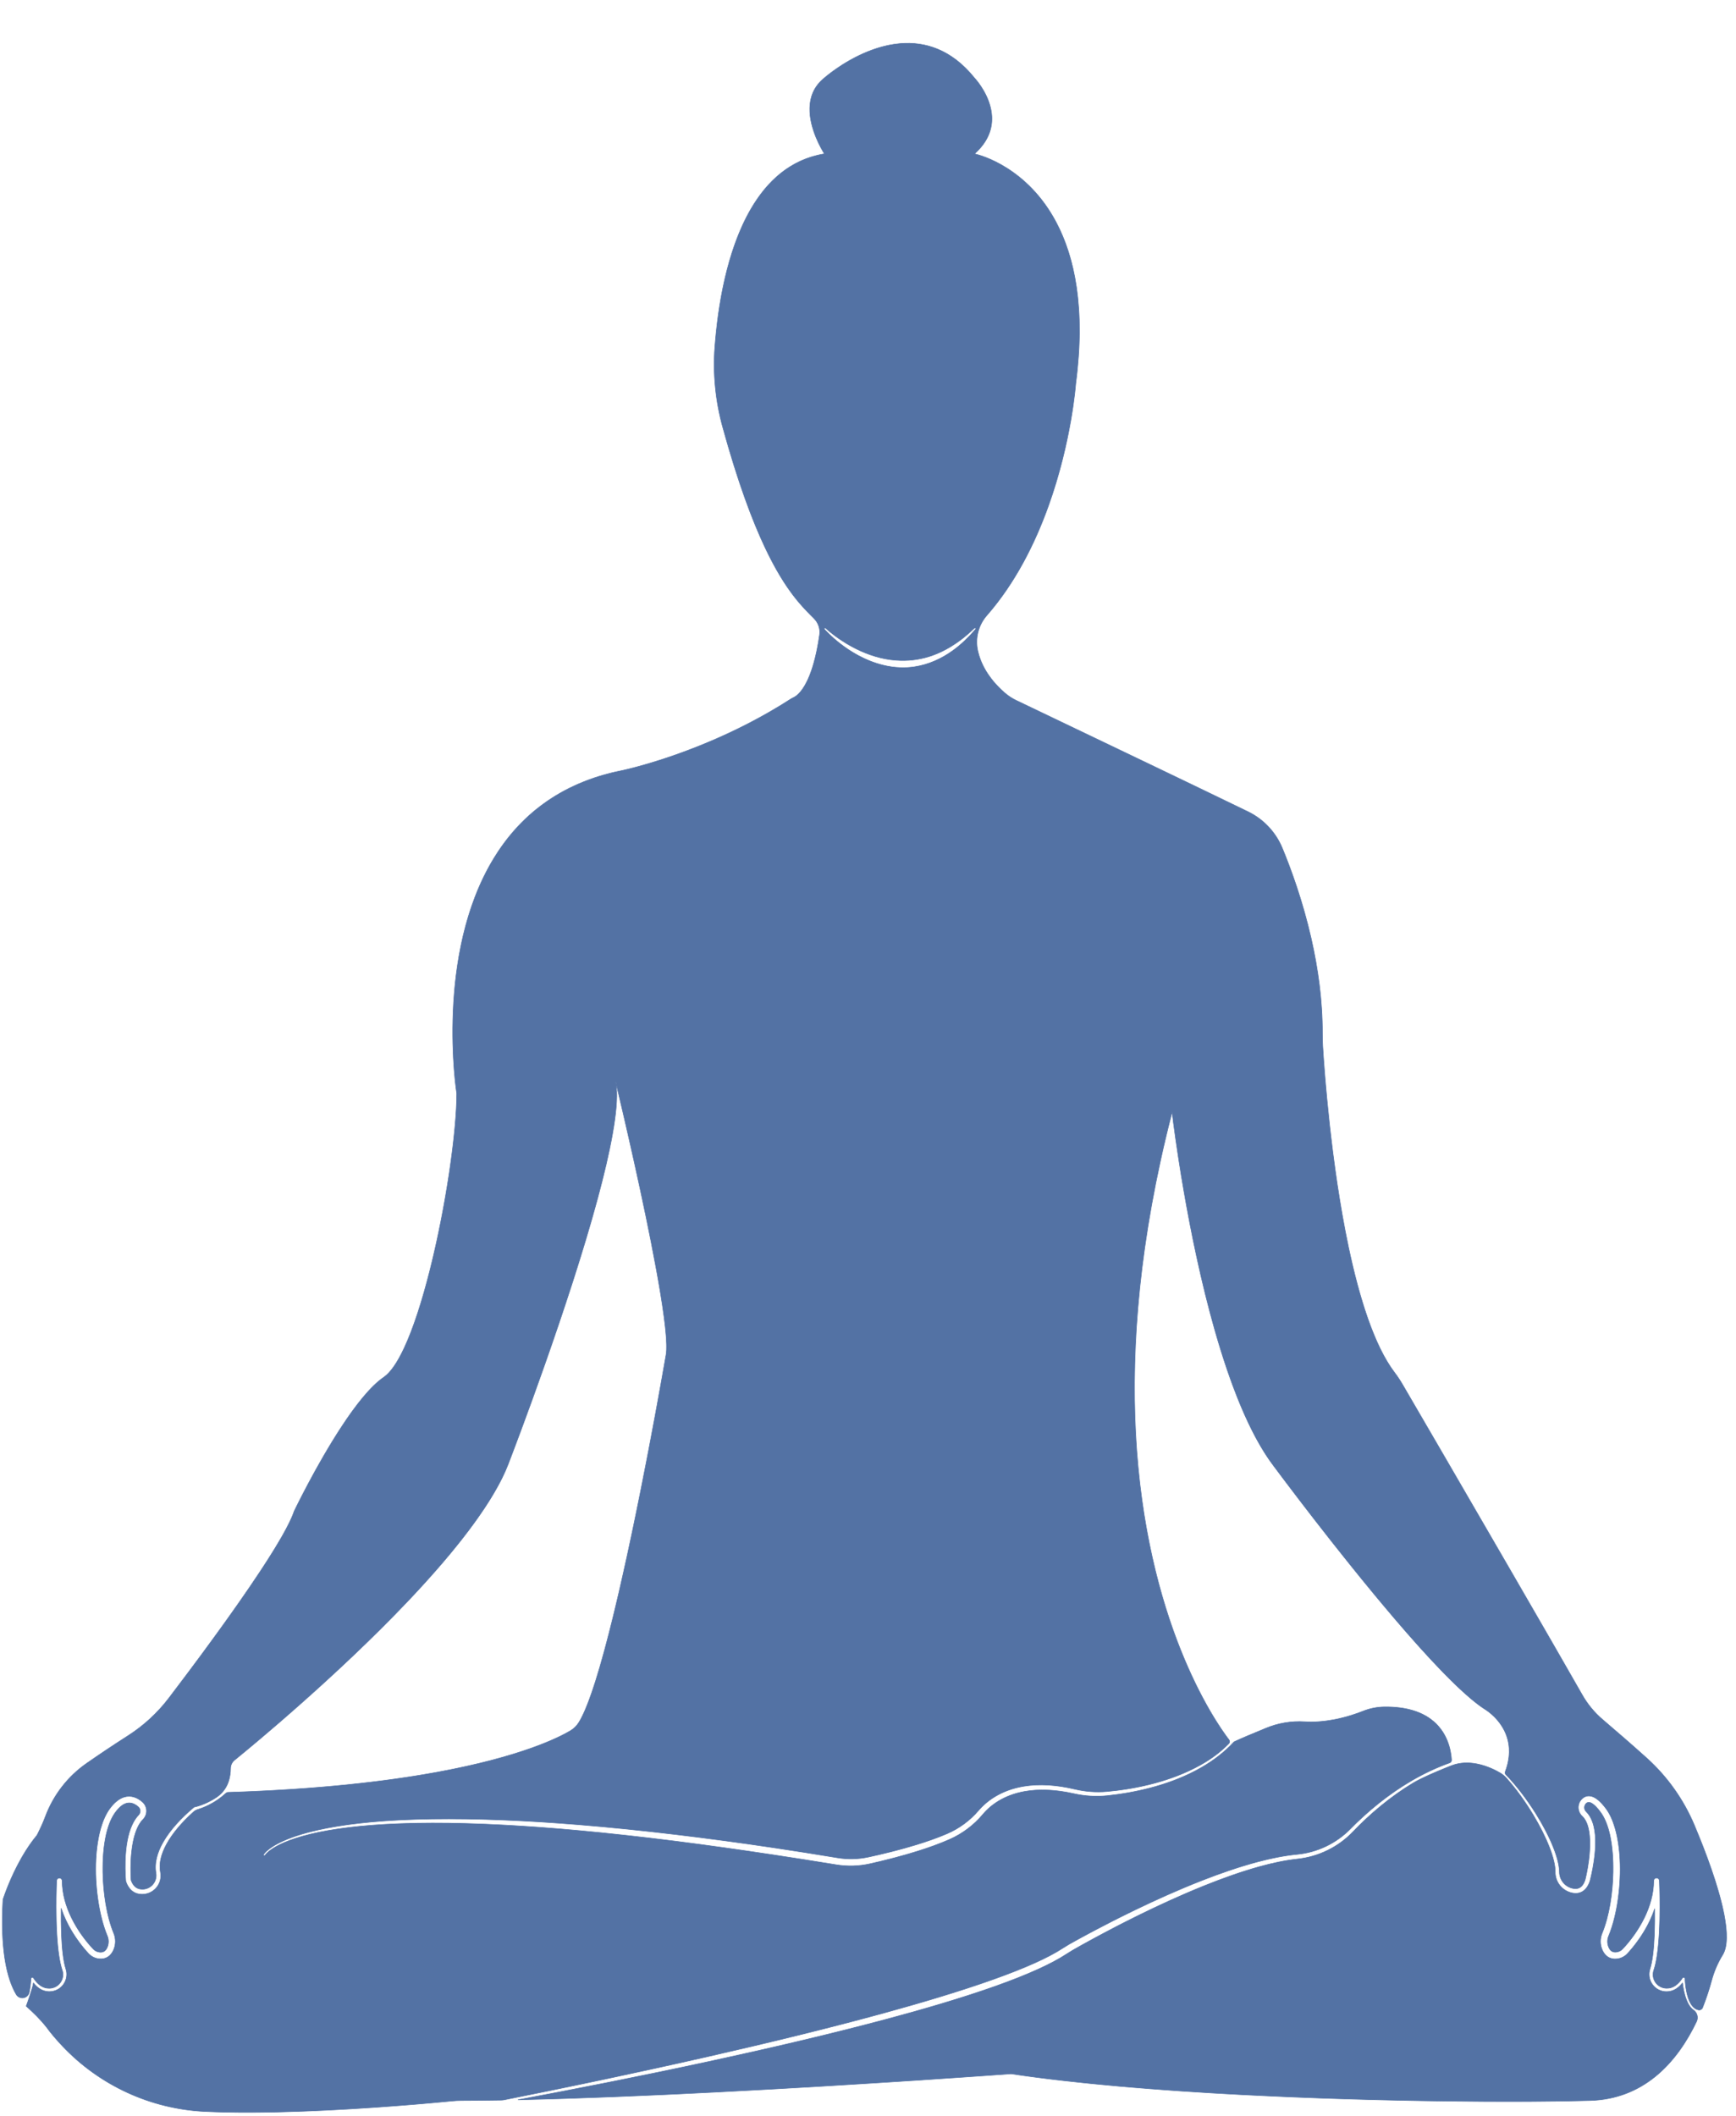 <?xml version="1.0" encoding="UTF-8" standalone="no"?><svg xmlns="http://www.w3.org/2000/svg" xmlns:xlink="http://www.w3.org/1999/xlink" clip-rule="evenodd" fill="#5372a4" fill-rule="evenodd" height="8065.2" preserveAspectRatio="xMidYMid meet" stroke-linejoin="round" stroke-miterlimit="2" version="1" viewBox="-6.7 -162.7 6617.9 8065.2" width="6617.9" zoomAndPan="magnify"><g id="change1_1"><path d="M104.74,7431.88c-2.39,10.765 -11.074,19.003 -21.95,20.821c-10.877,1.819 -21.769,-3.147 -27.529,-12.55c-33.176,-55.966 -62.007,-161.762 -50.665,-362.006c0,0 44.714,-142.913 129.542,-244.994c0,-0 17.235,-31.738 32.293,-71.86c30.657,-81.842 85.464,-152.434 157.156,-202.416c43.623,-30.357 96.807,-66.247 158.118,-105.487c59.484,-38.093 111.85,-86.294 154.733,-142.424c135.822,-178.089 432.816,-576.669 478.345,-713.254c-0,0 197.795,-412.416 341.196,-510.317c143.401,-97.902 278.345,-814.908 278.345,-1081.93c-0,0 -171.209,-1073.04 631.511,-1231.27c-0,0 322.573,-66.783 639.861,-270.986c4.268,-2.751 8.719,-5.207 13.323,-7.349c17.39,-8.157 71.256,-48.902 98.426,-238.366c3.318,-22.898 -4.37,-46.018 -20.738,-62.37c-69.09,-69.581 -198.853,-187.05 -348.312,-729.711c-27.54,-99.431 -37.678,-202.876 -29.965,-305.761c18.714,-248.408 97.312,-684.103 417.857,-735.955c0,-0 -122.319,-183.975 -5.631,-284.708c1.841,-1.589 3.667,-3.195 5.477,-4.819c0.198,0.132 331.395,-296.907 571.263,-0.503c0.525,0.647 1.073,1.276 1.644,1.884c13.377,14.749 140.769,162.562 -1.1,288.146c0,-0 488.914,96.728 386.102,876.491c0,0 -38.084,539.245 -339.033,883.118c-32.334,37.017 -45.064,87.241 -34.266,135.191c10.318,45.834 37.318,102.425 101.092,158.59c13.783,12.197 29.205,22.405 45.818,30.328c107.967,51.781 625.677,298.823 884.005,424.359c58.3,28.609 104.259,77.374 129.365,137.266c58.082,139.967 154.625,416.459 153.398,707.586c-0.071,15.975 0.337,31.949 1.222,47.899c9.617,156.787 68.859,973.37 273.415,1244.09c11.308,14.95 21.703,30.569 31.127,46.772c90.635,155.207 533.871,917.487 683.635,1180.65c20.48,36.49 47.267,69.06 79.115,96.201c43.452,37.063 109.651,94.085 167.999,146.655c78.399,70.839 140.298,158.019 181.329,255.39c67.062,159.364 158.933,411.462 108.247,494.178c-18.849,30.529 -33.136,63.649 -42.406,98.309c-7.944,29.341 -19.119,65.154 -34.41,103.683c-2.315,5.813 -8.267,9.326 -14.475,8.544c-5.732,-1.148 -10.881,-3.316 -15.476,-6.649c-35.016,-25.399 -36.933,-112.041 -36.933,-112.041c-0.096,-2.42 -1.752,-4.496 -4.089,-5.129c-2.336,-0.634 -4.814,0.323 -6.119,2.362c-8.303,12.674 -16.976,21.755 -25.79,27.956c-11.423,8.038 -23.047,11.053 -34.217,10.828c-0.021,-0 -0.041,-0.001 -0.061,-0.001c-8.474,-0.09 -16.657,-2.249 -23.943,-6.095c-7.245,-3.824 -13.57,-9.374 -18.397,-16.279c-4.8,-6.867 -7.766,-14.69 -8.862,-22.761c-1.09,-8.025 -0.261,-16.302 2.517,-24.154c0.012,-0.037 0.025,-0.073 0.036,-0.109c11.074,-32.939 17.149,-83.709 20.196,-136.206c5.764,-99.311 0.9,-204.781 0.9,-204.781c-0.317,-5.825 -5.213,-10.338 -11.045,-10.18c-5.831,0.158 -10.475,4.931 -10.475,10.764c-0.406,52.003 -15.742,99.919 -35.477,140.493c-28.654,58.915 -66.803,102.398 -83.807,120.191c-3.198,3.216 -6.899,5.789 -10.914,7.691c-4.017,1.903 -8.369,3.089 -12.861,3.52c-7.192,0.675 -12.868,-0.77 -17.276,-3.724c-5.477,-3.671 -8.969,-9.423 -11.489,-15.318c-2.865,-6.785 -4.287,-14.075 -4.274,-21.358c0.013,-7.272 1.491,-14.537 4.401,-21.361c0.01,-0.024 0.02,-0.049 0.031,-0.073c31.616,-76.203 48.082,-190.281 42.797,-292.313c-4.07,-78.556 -21.282,-149.883 -52.543,-192.267c-22.744,-30.714 -41.398,-43.673 -55.596,-47.382c-15.999,-4.18 -28.273,1.241 -37.439,10.604c-4.264,4.353 -7.587,9.459 -9.787,15.016c-2.195,5.547 -3.324,11.522 -3.195,17.605c0.129,6.072 1.448,11.996 3.872,17.435c2.42,5.428 5.888,10.396 10.309,14.543c0.002,0.001 0.003,0.003 0.005,0.004c20.854,19.507 28.025,53.864 29.596,90.084c3.064,70.631 -16.778,148.868 -18.066,153.859c-4.331,12.672 -9.937,21.208 -16.69,26.384c-8.505,6.519 -18.553,7.407 -28.588,5.576c-15.095,-2.761 -28.158,-10.668 -37.45,-21.754c-9.36,-11.167 -14.969,-25.491 -15.051,-40.951c0,-0.021 0,-0.042 0,-0.063c-0.726,-53.638 -37.993,-139.912 -89.899,-222.696c-34.233,-54.598 -74.707,-107.72 -114.67,-148.941c-2.586,-2.651 -3.401,-6.56 -2.091,-10.024c56.96,-150.66 -61.843,-229.302 -78.068,-239.154c-0.605,-0.349 -1.2,-0.714 -1.785,-1.095c-222.067,-145.198 -773.451,-886.501 -799.663,-921.801c-0.947,-1.279 -1.903,-2.552 -2.867,-3.818c-274.235,-360.839 -387.458,-1349.36 -387.458,-1349.36c-391.632,1514.62 134.189,2285.22 216.718,2392.92c3.55,4.479 3.193,10.904 -0.831,14.963c-33.728,33.919 -67.072,58.355 -108.392,81.446c-125.424,70.089 -269.649,93.28 -355.933,100.918c-20.505,1.769 -41.1,1.871 -61.578,0.365c-20.454,-1.504 -40.788,-4.63 -60.807,-9.379c-0.002,0 -0.004,-0 -0.005,-0.001c-78.737,-18.627 -142.833,-19.598 -194.526,-11.057c-92.115,15.221 -145.441,60.628 -172.566,92.32c-0.002,0.003 -0.004,0.005 -0.006,0.007c-16.37,19.167 -34.842,36.314 -55.003,51.166c-20.136,14.834 -41.971,27.356 -65.1,37.296c-0.001,0 -0.002,0.001 -0.003,0.002c-36.379,15.707 -77.039,29.852 -117.598,42.273c-67.858,20.782 -135.448,36.706 -182.5,46.843c-19.335,4.143 -39.01,6.44 -58.727,6.887c-19.707,0.448 -39.456,-0.964 -58.984,-4.23c-0.002,-0.001 -0.003,-0.001 -0.005,-0.001c-85.05,-14.014 -166.797,-26.997 -245.414,-38.694c-131.8,-19.609 -254.746,-35.981 -369.393,-49.684c-134.766,-16.107 -258.079,-28.434 -370.891,-37.603c-225.757,-18.348 -409.461,-24.094 -558.825,-21.897c-573.687,8.438 -642.744,135.155 -642.744,135.155c-0.852,1.518 -0.312,3.443 1.207,4.296c1.518,0.852 3.443,0.311 4.295,-1.207l0,0c0,0 70.374,-121.664 637.37,-122.688c148.914,-0.269 331.929,7.871 556.784,28.46c112.453,10.297 235.359,23.7 369.705,40.674c114.338,14.446 236.944,31.546 368.456,51.401c78.471,11.848 160.132,24.543 245.06,38.483c21.213,3.444 42.659,4.875 64.05,4.287c21.383,-0.587 42.71,-3.18 63.697,-7.782c0.011,-0.002 0.023,-0.005 0.034,-0.007c47.515,-10.627 115.761,-27.267 184.235,-48.837c41.331,-13.019 82.74,-27.832 119.771,-44.18c24.665,-10.918 47.921,-24.587 69.326,-40.717c21.38,-16.109 40.929,-34.65 58.206,-55.328c24.77,-29.612 73.864,-71.775 158.957,-86.892c49.61,-8.814 111.241,-8.51 187.184,8.432c20.972,4.691 42.254,7.706 63.643,8.982c21.365,1.274 42.832,0.832 64.195,-1.33c0.006,-0.001 0.012,-0.001 0.018,-0.002c87.41,-9.041 233.399,-34.683 359.528,-107.745c44.968,-26.048 87.41,-58.113 123.78,-97.569c27.218,-12.893 76.236,-33.348 119.787,-51.185c47.248,-19.926 98.475,-28.615 149.65,-25.384c89.885,5.761 177,-22.289 221.831,-40.106c26.297,-10.566 54.338,-16.119 82.677,-16.371c222.489,-2.126 251.814,146.255 254.939,202.553c0.198,4.777 -2.743,9.125 -7.251,10.719c-51.313,18.274 -99.259,41.372 -143.405,67.006c-98.869,57.411 -178.646,127.545 -234.561,184.419c-0.003,0.004 -0.007,0.007 -0.01,0.011c-27.315,27.894 -59.152,50.459 -93.864,66.977c-34.63,16.48 -72.137,26.91 -110.92,30.504c-0.006,0.001 -0.013,0.002 -0.019,0.002c-105.57,10.073 -234.901,49.843 -361.559,99.431c-230.913,90.405 -453.006,213.048 -506.037,243.033c-0.013,0.007 -0.026,0.014 -0.039,0.022l-25.554,15.714c-58.45,38.158 -150.6,77.957 -264.964,118.706c-120.088,42.789 -264.566,86.368 -420.801,129.138c-210.916,57.739 -443.202,113.991 -665.849,164.645c-302.685,68.865 -587.547,127.347 -776.654,164.924c-3.542,0.704 -7.14,1.089 -10.751,1.15c-52.864,0.886 -103.779,1.411 -152.092,1.518c-12.178,0.011 -24.348,0.634 -36.464,1.867c-101.252,9.978 -598.96,56.371 -942.505,39.949c-206.116,-10.141 -400.339,-99.538 -542.093,-249.513c-20.656,-21.881 -43.335,-47.818 -60.692,-71.89c-25.117,-31.72 -49.031,-54.537 -77.512,-80.311c-0,0 24.798,-66.567 27.435,-88.603c6.358,8.121 12.923,14.468 19.554,19.343c13.645,10.031 27.692,13.883 41.239,13.892c10.503,0.107 20.757,-2.374 29.938,-6.979c9.22,-4.625 17.327,-11.446 23.584,-20.013c6.284,-8.604 10.263,-18.474 11.87,-28.708c1.608,-10.243 0.776,-20.859 -2.554,-30.987c-10.102,-32.164 -14.786,-81.503 -16.789,-132.429c-1.318,-33.507 -1.431,-67.698 -1.007,-98.225c5.264,15.944 11.46,31.164 18.208,45.53c29.375,62.55 69.191,108.801 86.769,127.622c0.053,0.056 0.106,0.111 0.16,0.166c5.222,5.381 11.317,9.743 17.956,12.979c6.65,3.241 13.865,5.312 21.331,6.112c0.009,0.001 0.017,0.002 0.026,0.003c14.3,1.503 25.458,-1.867 34.262,-7.638c9.802,-6.425 16.66,-16.16 21.238,-26.597c0.008,-0.019 0.017,-0.039 0.025,-0.059c4.375,-10.11 6.581,-20.897 6.65,-31.694c0.07,-10.814 -2.053,-21.635 -6.305,-31.816c-25.406,-61.404 -39.979,-148.575 -41.324,-232.937c-1.446,-90.689 12.029,-178.352 46.87,-226.337c14.646,-20.218 28.369,-31.133 41.36,-35.338c18.604,-6.02 34.592,2.717 46.453,12.878c0.008,0.007 0.016,0.014 0.024,0.021c2.226,1.895 4.035,4.19 5.301,6.759c1.272,2.579 2.048,5.407 2.196,8.339c0.149,2.942 -0.285,5.855 -1.294,8.558c-1.013,2.715 -2.552,5.239 -4.6,7.373c-22.411,23.285 -35.828,59.354 -43.081,97.462c-14.021,73.662 -5.878,154.452 -5.878,154.452c0.077,0.821 0.253,1.629 0.524,2.408c5.105,14.337 11.917,24.749 19.699,32.137c10.556,10.022 22.913,14.761 35.875,15.817c11.087,0.978 22.166,-0.647 32.323,-4.643c10.121,-3.982 19.352,-10.251 26.827,-18.552c7.448,-8.271 12.772,-18.032 15.666,-28.476c2.883,-10.408 3.421,-21.474 1.298,-32.361c-0.001,-0.007 -0.002,-0.013 -0.003,-0.02c-6.29,-31.867 2.238,-68.182 23.25,-106.68c21.636,-39.643 56.403,-81.403 102.507,-122.902c5.051,-4.534 11.047,-7.888 17.553,-9.818c15.291,-4.631 44.632,-15.475 76.369,-37.615c9.852,-6.873 19.941,-14.834 29.911,-24.039c2.157,-1.998 4.963,-3.151 7.902,-3.245c901.211,-28.328 1233.73,-192.389 1304.93,-234.586c13.21,-7.914 24.367,-18.832 32.567,-31.867c124.388,-200.523 319.037,-1323.63 332.141,-1400.13c1.116,-6.536 1.814,-13.137 2.089,-19.762c7.853,-189.844 -194.757,-1026.7 -194.757,-1026.7c54.989,244.748 -362.629,1341.86 -408.614,1461.38c-7.113,18.381 -15.076,36.42 -23.864,54.061c-196.888,396.248 -904.683,981.353 -1019.76,1074.92c-9.374,7.544 -14.856,18.906 -14.928,30.939c-0.048,17.258 -2.796,32.72 -6.557,45.829c-7.512,26.404 -24.165,49.276 -46.986,64.534c0.044,0.065 0.044,0.065 0.044,0.065c-44.622,29.833 -83.88,37.077 -83.88,37.077c-1.046,0.202 -2.022,0.672 -2.831,1.365c-53.023,44.547 -92.803,89.931 -117.305,132.999c-23.931,42.063 -33.279,82.141 -26.958,117.42c1.442,8.16 0.893,16.439 -1.403,24.194c-2.285,7.719 -6.368,14.896 -12.007,20.942c-5.612,6.016 -12.493,10.51 -19.998,13.313c-7.47,2.789 -15.582,3.832 -23.725,2.971c-0.026,-0.003 -0.052,-0.005 -0.078,-0.008c-8.611,-0.829 -16.818,-4.024 -23.742,-10.794c-5.539,-5.416 -10.181,-13.035 -13.797,-23.231c-0.755,-9.945 -5.525,-81.536 7.837,-146.996c6.79,-33.263 18.094,-65.043 37.961,-85.195c0.005,-0.005 0.009,-0.009 0.013,-0.013c4.388,-4.465 7.732,-9.752 9.945,-15.47c2.216,-5.729 3.244,-11.911 3.003,-18.177c-0.241,-6.278 -1.802,-12.359 -4.457,-17.911c-2.659,-5.562 -6.468,-10.566 -11.211,-14.703c-17.658,-15.46 -42.069,-27.131 -70.145,-18.34c-16.806,5.262 -35.394,18.263 -54.498,44.178c-31.248,42.452 -48.446,113.852 -52.427,192.482c-5.166,102.033 11.459,216.086 43.177,292.243c0.01,0.024 0.02,0.048 0.03,0.072c2.926,6.849 4.412,14.141 4.434,21.441c0.022,7.317 -1.377,14.644 -4.268,21.528c-2.508,5.892 -6.017,11.706 -11.541,15.413c-4.46,2.993 -10.206,4.454 -17.509,3.766c-4.503,-0.433 -8.888,-1.632 -12.937,-3.552c-4.018,-1.905 -7.724,-4.478 -10.913,-7.67c-17.08,-17.855 -55.309,-61.356 -83.993,-120.335c-19.752,-40.615 -35.066,-88.591 -35.451,-140.645c-0,-5.675 -4.519,-10.318 -10.192,-10.472c-5.673,-0.154 -10.437,4.237 -10.745,9.904c-0,-0 -4.882,105.454 0.859,204.753c3.034,52.474 9.09,103.224 20.15,136.151c0.012,0.035 0.024,0.071 0.036,0.106c2.785,7.885 3.61,16.196 2.511,24.253c-1.105,8.101 -4.088,15.95 -8.909,22.84c-4.848,6.926 -11.199,12.489 -18.471,16.323c-7.311,3.854 -15.521,6.013 -24.02,6.099c-0.02,0 -0.04,0 -0.06,0c-11.199,0.22 -22.85,-2.81 -34.297,-10.874c-8.822,-6.214 -17.5,-15.311 -25.806,-28.005c-1.279,-1.998 -3.706,-2.935 -5.996,-2.314c-2.289,0.62 -3.911,2.655 -4.006,5.025c-0,0 -0.561,24.684 -6.408,51.566Zm6344.22,67.24c14.182,9.796 19.208,28.408 11.884,44.012c-67.034,140.796 -189.391,294.686 -405.416,301.135c-401.545,11.986 -1529.01,-0 -2207.94,-101.885c0,0 -1118.81,82.842 -1879.19,99.124c187.925,-35.064 450.421,-86.016 727.796,-146c223.514,-48.335 456.674,-102.556 668.282,-158.998c157.243,-41.942 302.607,-85.121 423.311,-127.956c116.929,-41.494 210.811,-82.895 270.545,-122.037c0.021,-0.014 0.043,-0.028 0.064,-0.043l24.055,-14.939c52.428,-30.206 272.323,-153.528 500.957,-245.595c124.363,-50.078 251.266,-91.055 355.203,-102.15c40.743,-4.284 80.09,-15.706 116.303,-33.522c36.132,-17.776 69.15,-41.879 97.357,-71.489c54.493,-56.973 132.44,-127.333 229.367,-185.483c44.597,-26.756 145.182,-65.658 145.232,-65.678c0,0 0,0 0,0c75.465,-29.156 155.102,9.949 185.978,28.197c8.207,4.996 15.658,11.137 22.13,18.238c36.463,40.35 72.725,90.67 103.569,142.12c48.627,81.112 83.965,164.94 83.675,216.858c-0.255,19.318 6.469,37.393 17.942,51.607c11.54,14.297 27.955,24.622 47.063,28.484c0.002,0 0.003,0 0.004,0.001c15.027,3.029 30.024,1.301 42.985,-8.257c9.298,-6.857 17.638,-18.003 23.8,-35.202c0.073,-0.21 0.139,-0.423 0.197,-0.638c0,0 23.452,-83.968 21.305,-159.883c-1.209,-42.728 -11.025,-82.738 -35.283,-106.085c-2.114,-2.034 -3.755,-4.473 -4.896,-7.121c-1.136,-2.638 -1.723,-5.506 -1.748,-8.435c-0.025,-2.918 0.566,-5.774 1.652,-8.421c1.083,-2.637 2.71,-5.043 4.77,-7.094c0,-0.001 0.001,-0.001 0.001,-0.002c4.71,-4.691 11.375,-6.362 20.411,-1.454c9.932,5.396 21.499,16.741 35.547,36.221c34.821,48.059 48.257,135.802 46.701,226.563c-1.446,84.353 -16.161,171.494 -41.682,232.928c-4.238,10.132 -6.362,20.981 -6.307,31.824c0.056,10.83 2.25,21.652 6.618,31.802c0.009,0.02 0.018,0.04 0.026,0.06c4.585,10.497 11.469,20.29 21.316,26.753c8.853,5.811 20.083,9.198 34.469,7.681c0.009,-0.001 0.018,-0.002 0.026,-0.002c7.502,-0.807 14.752,-2.887 21.432,-6.146c6.67,-3.254 12.794,-7.637 18.039,-13.044c0.055,-0.056 0.11,-0.113 0.164,-0.17c17.595,-18.827 57.474,-65.086 86.868,-127.677c6.511,-13.865 12.506,-28.525 17.642,-43.857c0.402,30.054 0.275,63.549 -1.009,96.388c-1.991,50.918 -6.658,100.248 -16.745,132.376c-3.328,10.084 -4.171,20.771 -2.546,31.081c1.617,10.264 5.61,20.161 11.917,28.787c6.279,8.587 14.41,15.424 23.657,20.057c9.206,4.612 19.487,7.095 30.076,6.983c13.514,-0.016 27.59,-3.88 41.258,-13.939c6.579,-4.842 13.094,-11.133 19.404,-19.168c3.306,27.317 13.41,83.506 41.757,103.088c0.001,0 0.002,0.001 0.003,0.002Zm-3312.76,-5263.12c-0,0 49.323,57.262 129.59,100.356c27.646,14.842 58.95,27.862 93.023,36.287c21.219,5.247 43.528,8.677 66.649,9.481c17.575,0.611 35.638,-0.299 53.999,-3.071c25.352,-3.827 51.308,-11.101 77.538,-22.436c22.977,-9.93 46.167,-22.947 69.313,-39.728c28.866,-20.928 57.547,-47.593 86.019,-80.913c1.191,-1.27 1.127,-3.268 -0.143,-4.46c-1.27,-1.191 -3.269,-1.126 -4.46,0.144c-30.681,29.833 -61.099,52.941 -90.874,70.98c-23.174,14.039 -45.926,24.757 -68.246,32.791c-20.574,7.405 -40.74,12.295 -60.419,15.455c-21.231,3.41 -41.88,4.539 -61.918,4.035c-26.987,-0.678 -52.832,-4.34 -77.244,-10.34c-26.753,-6.575 -51.759,-15.617 -74.552,-25.856c-80.891,-36.339 -133.692,-87.061 -133.692,-87.061c-1.197,-1.265 -3.195,-1.321 -4.46,-0.124c-1.265,1.197 -1.32,3.195 -0.123,4.46Z"/></g><g id="change1_2"><path d="M3135.52,133.324c-0.027,0.019 -0.053,0.04 -0.078,0.062l-5.463,4.807c-36.347,31.377 -49.674,70.772 -50.732,110.226c-2.184,81.434 48.031,163.113 55.304,174.499c-128.311,21.311 -217.831,104.093 -280.221,211.69c-93.069,160.509 -125.732,376.258 -136.935,524.957c-3.861,51.504 -3.254,103.146 1.765,154.357c5.019,51.209 14.449,101.987 28.235,151.76c58.142,211.105 113.308,357.886 163.08,462.542c78.274,164.586 143.228,225.057 185.496,267.626c0.001,0.001 0.002,0.002 0.003,0.003c8.069,8.06 13.997,17.787 17.5,28.322c3.503,10.534 4.58,21.875 2.944,33.161c0,0.001 -0,0.001 -0,0.002c-9.945,69.345 -23.465,118.737 -37.466,153.887c-24.054,60.388 -49.436,78.554 -60.372,83.683c-2.32,1.08 -4.605,2.241 -6.848,3.478c-2.242,1.237 -4.442,2.551 -6.596,3.94c-106.408,68.482 -213.411,121.501 -308.629,161.723c-188.022,79.426 -330.089,108.954 -330.876,109.117c-241.748,47.656 -395.282,178.173 -491.802,337.391c-222.812,367.549 -141.617,888.176 -140.541,894.999c-0.017,146.802 -40.818,429.581 -101.372,670.665c-29.312,116.698 -63.25,223.625 -99.439,300.618c-24.901,52.98 -50.828,91.767 -77.082,109.69c-50.251,34.307 -107.191,107.153 -159.963,187.398c-97.945,148.937 -181.584,323.33 -181.584,323.33c-0.019,0.039 -0.036,0.079 -0.049,0.121c-16.244,48.73 -64.544,130.837 -126.094,224.379c-110.889,168.524 -264.788,374.101 -352.091,488.572c-21.404,28.017 -45.176,54.055 -71.018,77.841c-25.843,23.788 -53.758,45.324 -83.449,64.338c-28.306,18.116 -54.881,35.519 -79.583,51.993c-28.812,19.216 -55.076,37.168 -78.568,53.516c-0.001,0 -0.001,0 -0.001,0.001c-35.933,25.051 -67.634,55.267 -94.193,89.476c-26.559,34.208 -47.977,72.409 -63.342,113.429c-5.005,13.335 -10.251,25.743 -15.023,36.362c-9.098,20.249 -16.47,33.995 -17.158,35.269c-30.364,36.559 -55.593,78.326 -75.477,116.911c-35.725,69.323 -54.196,128.366 -54.196,128.366c-0.026,0.082 -0.041,0.167 -0.046,0.252c-5.25,92.689 -1.897,165.161 6.505,221.833c9.784,65.994 26.421,110.596 44.304,140.763c0.002,0.004 0.005,0.009 0.007,0.013c2.992,4.883 7.315,8.613 12.303,10.887c4.987,2.274 10.639,3.091 16.286,2.147c5.648,-0.944 10.726,-3.555 14.703,-7.327c3.977,-3.773 6.852,-8.707 8.092,-14.297c0.001,-0.001 0.001,-0.003 0.001,-0.004c1.985,-9.123 3.363,-17.994 4.318,-25.74c1.83,-14.855 2.104,-25.575 2.114,-26.01c0.039,-0.956 0.386,-1.844 0.954,-2.556c0.568,-0.714 1.358,-1.25 2.284,-1.501c0.925,-0.25 1.878,-0.187 2.729,0.142c0.851,0.328 1.6,0.921 2.116,1.729c0.002,0.003 0.004,0.006 0.006,0.009c3.828,5.849 7.735,10.941 11.697,15.344c4.726,5.252 9.533,9.526 14.381,12.942c5.493,3.869 11.033,6.597 16.548,8.378c6.183,1.997 12.336,2.803 18.361,2.686l0.058,-0c4.305,-0.044 8.537,-0.609 12.621,-1.648c4.138,-1.053 8.123,-2.593 11.875,-4.572c3.735,-1.968 7.231,-4.384 10.414,-7.2c3.137,-2.776 5.97,-5.94 8.424,-9.447c2.443,-3.49 4.423,-7.222 5.935,-11.107c1.533,-3.937 2.586,-8.031 3.153,-12.189c0.565,-4.139 0.631,-8.343 0.196,-12.525c-0.429,-4.12 -1.346,-8.217 -2.754,-12.208l-0.033,-0.099c-4.959,-14.763 -8.906,-33.122 -12.026,-53.614c-3.825,-25.115 -6.405,-53.429 -8.072,-82.265c-2.021,-34.964 -2.725,-70.692 -2.788,-102.306c-0.117,-57.747 1.903,-101.766 1.929,-102.334c0.139,-2.55 1.281,-4.814 3.026,-6.422c1.746,-1.609 4.096,-2.563 6.651,-2.494c2.554,0.069 4.849,1.149 6.505,2.851c1.656,1.702 2.673,4.025 2.673,6.58c0,0.003 0,0.005 0,0.008c0.187,25.257 3.875,49.557 9.877,72.528c6.406,24.522 15.448,47.528 25.679,68.564c11.633,23.919 24.831,45.298 37.558,63.461c18.725,26.723 36.429,46.486 46.619,57.139c0.005,0.005 0.011,0.011 0.016,0.016c1.632,1.634 3.396,3.109 5.265,4.421c1.881,1.32 3.869,2.474 5.938,3.455c2.085,0.988 4.256,1.79 6.486,2.401c2.217,0.607 4.493,1.024 6.798,1.246c0,0 0.001,0 0.002,0c3.462,0.326 6.585,0.182 9.396,-0.366c3.354,-0.653 6.269,-1.879 8.791,-3.572c2.857,-1.917 5.198,-4.374 7.147,-7.116c1.936,-2.724 3.485,-5.728 4.773,-8.754c0.001,-0.002 0.001,-0.004 0.002,-0.005c1.466,-3.491 2.555,-7.093 3.277,-10.751c0.729,-3.691 1.083,-7.438 1.072,-11.183c-0.012,-3.738 -0.4,-7.474 -1.161,-11.151c-0.754,-3.641 -1.874,-7.224 -3.357,-10.696l-0.026,-0.064c-16.599,-39.853 -29.052,-90.105 -36.405,-143.572c-6.676,-48.545 -9.148,-99.74 -6.693,-148.218c2.183,-43.13 8.349,-84.082 18.64,-119.255c8.412,-28.747 19.575,-53.629 33.585,-72.661c8.036,-10.902 15.979,-19.504 23.736,-26.196c10.505,-9.061 20.66,-14.608 30.234,-17.606c13.212,-4.137 25.6,-3.669 36.829,-0.39c12.302,3.592 23.216,10.55 32.319,18.52c0,0 0.001,0.001 0.001,0.001c2.306,2.011 4.386,4.232 6.215,6.626c1.846,2.417 3.436,5.011 4.742,7.741c1.303,2.727 2.337,5.584 3.073,8.531c0.728,2.916 1.165,5.92 1.282,8.971c0.117,3.046 -0.072,6.072 -0.559,9.033c-0.492,2.991 -1.286,5.915 -2.375,8.728c-1.086,2.808 -2.452,5.51 -4.086,8.057c-1.617,2.521 -3.497,4.889 -5.63,7.058l-0.015,0.016c-8.521,8.644 -15.487,19.405 -21.2,31.503c-7.692,16.288 -13.116,35.003 -17.037,54.212c-5.064,24.81 -7.531,50.499 -8.597,73.393c-1.754,37.624 0.272,67.695 0.743,73.89c0.006,0.092 0.026,0.182 0.056,0.269c1.677,4.727 3.571,8.906 5.67,12.576c2.509,4.388 5.311,8.05 8.381,11.052c3.462,3.385 7.236,5.899 11.218,7.688c4.194,1.884 8.618,2.962 13.152,3.398l0.076,0.007c4.122,0.436 8.236,0.393 12.266,-0.109c4.088,-0.509 8.09,-1.49 11.925,-2.922c3.851,-1.438 7.541,-3.313 10.986,-5.603c3.402,-2.261 6.566,-4.927 9.41,-7.976c2.856,-3.061 5.32,-6.408 7.362,-9.965c2.071,-3.606 3.709,-7.429 4.882,-11.391c1.177,-3.977 1.904,-8.088 2.148,-12.251c0.242,-4.117 0.013,-8.284 -0.718,-12.421c-0,-0.001 -0.001,-0.001 -0.001,-0.002c-3.387,-18.907 -2.234,-39.202 3.276,-60.447c4.709,-18.158 12.6,-37.006 23.562,-56.274c13.232,-23.258 30.934,-47.193 52.779,-71.307c18.519,-20.443 40.015,-41.014 64.291,-61.41c0.002,-0.002 0.005,-0.004 0.007,-0.006c0.336,-0.287 0.707,-0.529 1.102,-0.719c0.395,-0.191 0.815,-0.33 1.249,-0.414c0.438,-0.082 18.457,-3.483 43.816,-14.85c12.167,-5.454 26.028,-12.744 40.446,-22.384c0,0 0.017,-0.106 0.017,-0.106c11.487,-7.691 21.424,-17.294 29.436,-28.299c8.027,-11.024 14.122,-23.454 17.912,-36.774c2,-6.973 3.716,-14.61 4.896,-22.825c1.052,-7.321 1.678,-15.102 1.701,-23.284c0.035,-5.86 1.387,-11.556 3.872,-16.706c2.485,-5.15 6.102,-9.754 10.667,-13.428c0.002,-0.001 0.003,-0.002 0.004,-0.003c73.52,-59.775 388.907,-320.131 658.497,-603.72c152.522,-160.442 290.381,-328.325 361.543,-471.543c4.401,-8.834 8.596,-17.769 12.58,-26.796c3.985,-9.028 7.76,-18.148 11.322,-27.353c0,-0.001 0,-0.001 0.001,-0.002c30.948,-80.436 230.199,-603.602 340.47,-1011.81c48.705,-180.301 80.016,-338.205 71.901,-425.738c21.788,91.319 100.621,426.2 149.396,691.726c24.903,135.567 41.978,253.043 39.591,310.731c-0.136,3.291 -0.378,6.575 -0.724,9.848c-0.346,3.273 -0.797,6.535 -1.351,9.781c-8.916,52.049 -101.871,588.591 -199.555,989.386c-45.852,188.126 -92.719,346.332 -132.442,410.372c-4.056,6.447 -8.844,12.371 -14.25,17.661c-5.407,5.291 -11.434,9.949 -17.968,13.864c-44.167,26.173 -188.929,99.234 -507.711,157.683c-194.938,35.741 -454.921,66.012 -796.723,76.756c-1.595,0.051 -3.154,0.389 -4.607,0.986c-1.453,0.597 -2.799,1.452 -3.97,2.537c-4.814,4.444 -9.658,8.599 -14.489,12.481c-5.134,4.124 -10.253,7.939 -15.31,11.466c-12.857,8.97 -25.32,16.079 -36.607,21.667c-16.467,8.152 -30.431,13.069 -39.468,15.806c-3.321,0.985 -6.518,2.337 -9.529,4.021c-3.01,1.684 -5.835,3.7 -8.418,6.019c-0,0 -0.001,0 -0.001,0.001c-21.273,19.148 -40.136,38.352 -56.414,57.379c-19.08,22.3 -34.61,44.358 -46.311,65.798c-9.705,17.782 -16.756,35.102 -20.932,51.736c-4.924,19.615 -5.851,38.281 -2.427,55.639l0.005,0.023c1.039,5.328 1.431,10.7 1.214,16.014c-0.22,5.384 -1.064,10.709 -2.494,15.869c-1.435,5.18 -3.476,10.188 -6.086,14.924c-2.575,4.676 -5.705,9.086 -9.35,13.134c-3.659,4.063 -7.744,7.632 -12.152,10.676c-4.466,3.084 -9.263,5.629 -14.283,7.604c-5.028,1.978 -10.285,3.366 -15.658,4.136c-5.321,0.762 -10.755,0.917 -16.192,0.438c-0.002,-0 -0.004,-0 -0.007,-0.001c-6.543,-0.532 -12.929,-2.018 -18.998,-4.674c-5.743,-2.513 -11.202,-6.073 -16.244,-10.86c-4.173,-3.961 -8.06,-8.806 -11.549,-14.676c-2.933,-4.933 -5.583,-10.588 -7.884,-17.049c-0.122,-0.349 -0.222,-0.705 -0.3,-1.065l-0.17,-1.104c-0,0 -3.391,-33.649 -2.021,-77.294c0.751,-23.915 2.931,-50.832 7.885,-76.858c4.156,-21.836 10.341,-43.002 19.099,-61.456c6.439,-13.568 14.267,-25.668 23.71,-35.479c0,-0 0.001,-0.001 0.001,-0.001c1.07,-1.115 2.007,-2.33 2.81,-3.622c0.808,-1.301 1.48,-2.679 2.014,-4.107c0.532,-1.427 0.912,-2.909 1.139,-4.423c0.223,-1.495 0.297,-3.02 0.22,-4.553c-0.078,-1.531 -0.318,-3.036 -0.705,-4.496c-0.39,-1.47 -0.928,-2.893 -1.597,-4.251c-0.669,-1.356 -1.481,-2.639 -2.421,-3.834c-0.928,-1.178 -1.98,-2.27 -3.14,-3.257c0.005,0.004 -0.017,-0.015 -0.017,-0.015c-0.001,-0.001 -0.003,-0.003 -0.004,-0.004c-6.259,-5.362 -13.654,-10.325 -21.959,-13.01c-7.762,-2.509 -16.317,-3.037 -25.492,-0.068c-6.304,2.04 -12.78,5.626 -19.443,11.057c-7.242,5.904 -14.716,13.997 -22.44,24.66c-15.885,21.878 -27.364,51.96 -35.012,86.816c-9.177,41.825 -12.848,90.535 -12.057,140.149c0.636,39.876 4.224,80.379 10.51,118.498c7.036,42.661 17.454,82.339 30.894,114.821c0,0.001 0.001,0.002 0.001,0.003c2.088,5.001 3.656,10.158 4.697,15.393c1.05,5.286 1.562,10.652 1.528,16.016c-0.035,5.355 -0.602,10.708 -1.705,15.975c-1.093,5.215 -2.711,10.346 -4.86,15.311l-0.024,0.058c-2.264,5.159 -5.091,10.145 -8.568,14.632c-3.434,4.43 -7.501,8.373 -12.286,11.509c-4.65,3.048 -9.97,5.411 -16.084,6.71c-5.229,1.111 -11.037,1.442 -17.498,0.763l-0.026,-0.003c-3.659,-0.392 -7.256,-1.094 -10.754,-2.094c-3.524,-1.008 -6.946,-2.318 -10.229,-3.918c-3.278,-1.598 -6.422,-3.475 -9.389,-5.618c-2.946,-2.126 -5.718,-4.514 -8.276,-7.15l-0.15,-0.155c-10.456,-11.197 -28.795,-32.116 -48.112,-60.407c-13.091,-19.172 -26.632,-41.731 -38.473,-66.943c-3.412,-7.266 -6.683,-14.751 -9.763,-22.437c-2.995,-7.473 -5.809,-15.138 -8.397,-22.977c-0.16,-0.484 -0.645,-0.781 -1.148,-0.704c-0.503,0.078 -0.876,0.507 -0.883,1.016c-0.217,15.616 -0.294,32.191 -0.141,49.143c0.147,16.204 0.503,32.752 1.148,49.137c1.104,28.054 3.02,55.627 6.206,80.119c2.609,20.064 6.071,38.065 10.63,52.581c0.002,0.004 0.003,0.009 0.005,0.013c1.627,4.951 2.649,10.02 3.071,15.103c0.428,5.153 0.24,10.322 -0.557,15.397c-0.797,5.071 -2.184,10.052 -4.155,14.828c-1.944,4.71 -4.456,9.223 -7.527,13.428c-3.058,4.186 -6.564,7.95 -10.431,11.235c-3.921,3.33 -8.211,6.17 -12.779,8.461c-4.542,2.279 -9.351,4.029 -14.324,5.192c-4.918,1.151 -9.997,1.728 -15.136,1.676c-0.004,0 -0.007,0 -0.01,0c-7.044,-0.004 -14.225,-1.064 -21.413,-3.517c-6.429,-2.196 -12.863,-5.507 -19.21,-10.172c-3.464,-2.546 -6.909,-5.499 -10.315,-8.902c-3.048,-3.044 -6.064,-6.449 -9.036,-10.244c-0.26,-0.332 -0.694,-0.475 -1.1,-0.361c-0.406,0.113 -0.704,0.46 -0.754,0.879c-0.945,7.892 -4.754,21.523 -9.233,35.741c-7.997,25.384 -18.144,52.623 -18.144,52.623c-0.119,0.32 -0.074,0.677 0.12,0.958c0.046,0.066 0.099,0.126 0.158,0.178l-0.001,-0c14.418,13.047 27.665,25.336 40.49,38.408c12.465,12.706 24.532,26.153 36.89,41.759c8.721,12.093 18.782,24.656 29.255,36.94c10.4,12.198 21.207,24.121 31.511,35.036c-0,0 -0,0 0,0.001c70.969,75.084 155.073,135.005 247.232,177.424c92.16,42.419 192.375,67.336 295.567,72.414c0,-0 0.001,-0 0.001,-0c115.424,5.517 248.247,3.946 377.594,-0.953c255.698,-9.684 497.814,-32.373 565.063,-39c0.001,-0.001 0.002,-0.001 0.003,-0.001c6.041,-0.614 12.095,-1.077 18.157,-1.388c6.062,-0.31 12.131,-0.468 18.203,-0.474c0.001,0 0.001,0 0.001,0c24.702,-0.054 50.083,-0.218 76.058,-0.483c24.833,-0.254 50.208,-0.601 76.05,-1.035c1.837,-0.031 3.67,-0.144 5.494,-0.339c1.825,-0.195 3.641,-0.472 5.442,-0.83c0,0 0,0 0,0c104.693,-20.804 238.733,-48.014 388.897,-79.846c121.088,-25.668 252.661,-54.341 387.785,-85.084c110.164,-25.063 222.688,-51.497 333.816,-78.803c113.481,-27.885 225.507,-56.679 332.077,-85.853c73.578,-20.143 144.55,-40.465 211.594,-60.799c75.343,-22.851 145.727,-45.717 209.282,-68.362c61.005,-21.737 115.692,-43.204 162.32,-64.296c40.857,-18.481 75.53,-36.676 102.852,-54.512l25.55,-15.711c32.313,-18.27 127.398,-70.944 248.997,-129.76c77.927,-37.693 166.743,-77.909 256.905,-113.208c72.025,-28.198 144.913,-53.221 213.802,-71.407c52.158,-13.77 102.022,-23.62 147.476,-27.957l0.02,-0.002c19.377,-1.796 38.437,-5.293 56.981,-10.394c18.687,-5.14 36.851,-11.909 54.287,-20.206c17.477,-8.317 34.227,-18.162 50.042,-29.443c15.696,-11.197 30.47,-23.808 44.118,-37.747l0.012,-0.011c30.274,-30.794 67.55,-65.478 111.068,-99.922c36.782,-29.112 78.025,-58.051 123.27,-84.324c22.4,-13.007 45.78,-25.361 70.083,-36.761c23.534,-11.04 47.934,-21.185 73.148,-30.165c2.468,-0.872 4.508,-2.499 5.904,-4.563c1.396,-2.063 2.147,-4.563 2.038,-7.18c0,-0.005 -0,-0.01 -0,-0.015c-2.002,-36.05 -14.711,-109.661 -81.492,-157.791c-37.979,-27.372 -93.47,-46.52 -174.497,-45.745c-14.234,0.126 -28.393,1.584 -42.297,4.337c-13.902,2.753 -27.547,6.8 -40.755,12.107c-25.189,10.011 -63.749,23.258 -108.647,31.901c-34.853,6.71 -73.529,10.646 -112.732,8.134c-0,-0 -0.001,-0 -0.001,-0c-25.668,-1.621 -51.349,-0.252 -76.538,4.02c-25.187,4.272 -49.881,11.448 -73.577,21.441c-23.911,9.793 -49.47,20.375 -72.165,30.062c-18.659,7.964 -35.383,15.323 -47.669,21.143c-0.121,0.057 -0.23,0.137 -0.32,0.236c-18.01,19.538 -37.512,37.26 -58.074,53.333c-20.879,16.321 -42.851,30.943 -65.462,44.041c-56.328,32.628 -116.623,55.785 -173.879,72.225c-70.801,20.33 -136.957,30.391 -185.231,35.385l-0.019,0.002c-10.645,1.077 -21.316,1.726 -31.988,1.948c-10.688,0.221 -21.377,0.014 -32.04,-0.622c-10.675,-0.637 -21.322,-1.708 -31.918,-3.206c-10.58,-1.495 -21.108,-3.415 -31.56,-5.753c0,0 0,0 -0,0c-33.915,-7.566 -64.981,-11.818 -93.4,-13.427c-35.36,-2.002 -66.628,0.089 -94.193,4.986c-34.97,6.213 -63.882,16.979 -87.539,29.566c-34.14,18.164 -57.345,40.123 -72.035,57.684c-0,0 -0,0 -0,0.001c-8.599,10.291 -17.763,20.051 -27.436,29.244c-9.704,9.223 -19.922,17.875 -30.598,25.92c-10.688,8.053 -21.838,15.491 -33.396,22.278c-11.522,6.765 -23.448,12.883 -35.724,18.318c-18.805,8.301 -38.741,16.207 -59.221,23.682c-19.814,7.232 -40.137,14.061 -60.442,20.457c-31.215,9.833 -62.384,18.641 -91.56,26.321c-34.794,9.159 -66.755,16.714 -92.587,22.492l-0.032,0.007c-10.45,2.291 -20.984,4.083 -31.568,5.375c-10.607,1.296 -21.264,2.09 -31.934,2.383c-10.675,0.293 -21.363,0.082 -32.028,-0.632c-10.643,-0.713 -21.264,-1.927 -31.826,-3.642c-41.606,-6.829 -82.428,-13.359 -122.474,-19.638c-41.703,-6.538 -82.566,-12.803 -122.598,-18.847c-63.408,-9.573 -124.746,-18.506 -184.085,-26.809c-63.743,-8.92 -125.179,-17.114 -184.397,-24.596c-64.136,-8.103 -125.665,-15.392 -184.695,-21.919c-64.631,-7.145 -126.266,-13.376 -185.045,-18.758c-100.896,-9.239 -193.369,-15.971 -278.117,-20.563c-104.155,-5.642 -196.643,-8.05 -278.763,-7.902c-174.715,0.316 -302.296,12.084 -395.204,28.216c-209.332,36.347 -243.066,94.993 -243.066,94.993l0.901,1.563c0,-0 -0.908,-1.552 -0.908,-1.552c-0.285,0.509 -0.751,0.853 -1.271,1c-0.521,0.146 -1.098,0.094 -1.606,-0.192c-0.509,-0.285 -0.853,-0.75 -1,-1.271c-0.146,-0.521 -0.094,-1.098 0.192,-1.606c0.002,-0.004 0.004,-0.008 0.006,-0.012c-0,0 33.004,-60.221 242.481,-100.264c93.666,-17.905 222.531,-31.746 399.363,-34.347c82.333,-1.211 175.103,-0.008 279.601,4.389c85.042,3.579 177.851,9.274 279.124,17.504c58.954,4.792 120.776,10.446 185.602,17.051c59.209,6.034 120.925,12.861 185.251,20.549c59.368,7.095 120.962,14.907 184.859,23.513c59.485,8.012 120.965,16.713 184.504,26.167c40.102,5.966 81.018,12.267 122.772,18.869c40.096,6.34 80.965,12.957 122.626,19.822l0.004,0c9.785,1.637 19.625,2.809 29.488,3.517c9.885,0.71 19.793,0.952 29.69,0.728c9.897,-0.225 19.784,-0.914 29.623,-2.067c9.826,-1.152 19.605,-2.766 29.298,-4.843c0.001,-0.001 0.001,-0.001 0.001,-0.001c25.602,-5.515 57.281,-12.744 91.776,-21.535c28.931,-7.373 59.843,-15.846 90.81,-25.33c19.954,-6.111 39.934,-12.639 59.416,-19.565c20.153,-7.164 39.775,-14.754 58.289,-22.748l0.006,-0.002c11.58,-4.978 22.838,-10.6 33.722,-16.834c10.92,-6.256 21.464,-13.126 31.581,-20.579c10.129,-7.462 19.833,-15.501 29.06,-24.083c9.197,-8.554 17.92,-17.647 26.118,-27.245l0.006,-0.008c15.948,-18.633 40.988,-42.022 77.698,-61.18c25.5,-13.308 56.627,-24.572 94.244,-30.788c28.578,-4.722 60.955,-6.528 97.512,-4.038c29.429,2.004 61.565,6.791 96.605,15.081l0.008,0.002c10.028,2.378 20.134,4.351 30.295,5.917c10.178,1.569 20.41,2.731 30.673,3.486c10.272,0.755 20.573,1.107 30.878,1.048c10.294,-0.059 20.591,-0.528 30.865,-1.414c0.001,-0 0.002,-0.001 0.003,-0.001c47.746,-4.226 113.217,-13.211 183.435,-32.254c56.822,-15.41 116.75,-37.407 172.914,-68.792c20.755,-11.598 39.501,-23.536 57.294,-36.838c17.707,-13.238 34.47,-27.828 51.329,-44.782c0,-0.001 0.001,-0.001 0.001,-0.001c2.198,-2.217 3.394,-5.08 3.556,-8c0.161,-2.916 -0.708,-5.889 -2.641,-8.333c-56.189,-73.327 -317.896,-454.056 -355.406,-1167.79c-17.498,-332.96 13.794,-738.375 137.483,-1218.85c6.194,51.669 56.621,455.404 162.637,827.265c57.71,202.426 131.904,395.404 224.373,517.074l2.86,3.809c16.377,22.056 237.757,319.701 455.751,575.387c131.002,153.653 260.797,292.146 344.178,346.665l1.834,1.125c10.339,6.279 62.736,40.756 83.954,104.274c11.84,35.446 13.954,79.933 -6.34,133.61c-0.726,1.921 -0.863,3.966 -0.46,5.898c0.403,1.932 1.346,3.751 2.78,5.221c20.508,21.153 41.151,45.447 61.015,71.466c18.796,24.621 36.894,50.787 53.519,77.301c27.429,43.746 50.766,88.467 66.768,128.82c14.203,35.814 22.63,68.174 22.972,93.332l-0,0.06c0.041,7.745 1.447,15.209 4.001,22.147c2.628,7.135 6.47,13.713 11.293,19.467c4.789,5.714 10.564,10.597 17.094,14.388c6.346,3.685 13.405,6.339 20.966,7.722c0,-0 0.001,-0 0.001,-0c5.165,0.942 10.333,1.175 15.302,0.333c4.965,-0.843 9.733,-2.756 14.107,-6.108c3.17,-2.43 6.098,-5.579 8.763,-9.528c3.125,-4.631 5.894,-10.369 8.279,-17.345c0.009,-0.025 0.016,-0.051 0.023,-0.077c0.812,-3.147 8.992,-35.379 14.174,-76.482c3.05,-24.194 5.061,-51.461 3.924,-77.682c-0.893,-20.579 -3.592,-40.56 -9.548,-57.585c-4.617,-13.195 -11.191,-24.62 -20.373,-33.21l-0.008,-0.008c-2.149,-2.015 -4.067,-4.229 -5.743,-6.598c-1.693,-2.393 -3.14,-4.944 -4.328,-7.609c-1.189,-2.669 -2.106,-5.458 -2.741,-8.325c-0.628,-2.84 -0.978,-5.756 -1.041,-8.708c-0.063,-2.957 0.179,-5.887 0.702,-8.753c0.528,-2.895 1.343,-5.723 2.421,-8.447c1.079,-2.727 2.436,-5.343 4.047,-7.81c1.596,-2.445 3.442,-4.743 5.515,-6.86c0,-0 0,-0 0,-0c4.711,-4.812 10.26,-8.563 16.745,-10.427c5.796,-1.665 12.338,-1.818 19.687,0.102c7.264,1.897 15.704,6.269 25.286,14.259c8.947,7.461 18.87,18.062 29.735,32.734c14.016,19.002 25.186,43.853 33.61,72.569c10.307,35.132 16.498,76.043 18.73,119.133c2.511,48.477 0.106,99.677 -6.507,148.232c-7.282,53.48 -19.666,103.749 -36.211,143.627c-0,0 -0.029,0.068 -0.029,0.068c-1.473,3.456 -2.587,7.026 -3.336,10.654c-0.757,3.664 -1.14,7.386 -1.147,11.11c-0.006,3.72 0.354,7.442 1.084,11.1c0.725,3.64 1.816,7.216 3.272,10.665c0.001,0.002 0.001,0.003 0.002,0.005c1.291,3.02 2.834,6.002 4.754,8.7c1.943,2.73 4.273,5.169 7.113,7.073c2.492,1.67 5.37,2.881 8.677,3.528c2.778,0.544 5.862,0.689 9.276,0.368c0.001,0 0.001,0 0.002,0c2.297,-0.22 4.558,-0.633 6.759,-1.233c2.219,-0.606 4.377,-1.402 6.449,-2.383c2.071,-0.981 4.061,-2.136 5.944,-3.461c1.866,-1.313 3.629,-2.793 5.263,-4.436c0.005,-0.005 0.01,-0.01 0.014,-0.015c10.149,-10.62 27.814,-30.371 46.509,-57.082c12.696,-18.141 25.867,-39.492 37.482,-63.373c10.221,-21.015 19.265,-43.995 25.678,-68.488c6.008,-22.946 9.707,-47.22 9.903,-72.453c0,-0.002 0,-0.005 0,-0.008c0,-2.634 1.049,-5.029 2.756,-6.783c1.708,-1.755 4.073,-2.868 6.707,-2.94c2.633,-0.071 5.056,0.912 6.856,2.571c1.799,1.659 2.976,3.992 3.12,6.621c0.026,0.57 2.038,44.595 1.91,102.348c-0.07,31.618 -0.781,67.351 -2.81,102.32c-1.675,28.848 -4.264,57.174 -8.097,82.3c-3.127,20.5 -7.081,38.865 -12.046,53.634l-0.034,0.102c-1.405,3.974 -2.321,8.054 -2.751,12.157c-0.437,4.165 -0.373,8.353 0.187,12.476c0.563,4.144 1.609,8.223 3.133,12.147c1.505,3.872 3.475,7.592 5.907,11.07c2.444,3.497 5.265,6.653 8.39,9.421c3.17,2.809 6.654,5.219 10.375,7.183c3.74,1.975 7.712,3.513 11.836,4.566c4.071,1.038 8.29,1.604 12.582,1.65l0.059,0c6.01,0.121 12.148,-0.68 18.317,-2.668c5.503,-1.773 11.031,-4.492 16.513,-8.349c4.844,-3.408 9.647,-7.675 14.37,-12.918c3.96,-4.395 7.865,-9.479 11.691,-15.319c0.002,-0.003 0.004,-0.006 0.006,-0.01c0.53,-0.828 1.298,-1.436 2.171,-1.773c0.873,-0.337 1.85,-0.402 2.799,-0.145c0.949,0.257 1.759,0.807 2.342,1.539c0.583,0.73 0.938,1.641 0.978,2.622c0.02,0.838 0.975,38.884 11.787,71.812c5.546,16.892 13.704,32.424 25.576,41.036c2.379,1.726 4.903,3.148 7.576,4.285c2.624,1.116 5.392,1.958 8.306,2.541c0.025,0.005 0.05,0.009 0.074,0.012c3.34,0.421 6.611,-0.313 9.358,-1.935c2.747,-1.621 4.97,-4.13 6.215,-7.257c0.001,-0 0.001,-0.001 0.001,-0.001c7.082,-17.843 13.282,-35.105 18.687,-51.412c6.279,-18.943 11.486,-36.599 15.76,-52.383c0,-0.001 0.001,-0.002 0.001,-0.003c4.622,-17.281 10.495,-34.178 17.561,-50.56c7.067,-16.382 15.327,-32.25 24.725,-47.471c0.001,-0.001 0.002,-0.002 0.002,-0.003c19.213,-31.354 18.151,-86.923 5.624,-152.577c-20.594,-107.936 -72.008,-243.239 -113.799,-342.549c-0,-0.001 -0,-0.001 -0,-0.001c-20.545,-48.755 -46.315,-94.96 -76.762,-137.843c-30.447,-42.883 -65.572,-82.444 -104.828,-117.915c-0.001,-0 -0.001,-0 -0.001,-0.001c-27.175,-24.482 -56.051,-49.931 -83.54,-73.88c-31.544,-27.481 -61.26,-52.987 -84.481,-72.794c0,-0 0,-0 0,-0c-15.878,-13.53 -30.493,-28.414 -43.692,-44.463c-13.199,-16.049 -24.981,-33.263 -35.191,-51.454c-0.001,-0.002 -0.002,-0.004 -0.003,-0.006c-58.699,-103.147 -162.48,-282.965 -272.444,-472.854c-170.601,-294.598 -356.084,-613.435 -411.196,-707.811c-4.722,-8.119 -9.688,-16.092 -14.89,-23.908c-5.202,-7.817 -10.64,-15.476 -16.307,-22.967c-77.75,-102.9 -134.455,-284.743 -175.445,-479.182c-66.801,-316.878 -91.803,-667.218 -97.76,-764.344c-0.442,-7.964 -0.765,-15.933 -0.968,-23.906c-0.204,-7.973 -0.288,-15.95 -0.252,-23.927c-0,-0 -0,-0 -0,-0c0.533,-126.507 -17.382,-250.253 -42.584,-361.248c-32.828,-144.577 -78.018,-267.519 -110.894,-346.742c-0,-0.001 -0.001,-0.002 -0.001,-0.003c-12.602,-30.062 -30.437,-57.332 -52.438,-80.677c-22,-23.344 -48.166,-42.762 -77.429,-57.122c-0.002,-0.001 -0.003,-0.002 -0.004,-0.002c-94.131,-45.743 -222.701,-107.62 -353.339,-170.304c-227.878,-109.343 -462.045,-221.144 -530.671,-254.057c-0,-0 -0.001,-0.001 -0.002,-0.001c-8.262,-3.94 -16.229,-8.449 -23.843,-13.49c-7.615,-5.04 -14.878,-10.612 -21.733,-16.678c-0,-0.001 -0.001,-0.001 -0.002,-0.002c-27.181,-23.938 -47.664,-47.952 -63.011,-71.174c-20.535,-31.073 -31.869,-60.724 -37.753,-86.863c-5.363,-23.813 -4.883,-48.19 0.952,-71.21c5.835,-23.02 17.024,-44.683 33.082,-63.067c109.145,-124.712 183.751,-275.098 234.508,-416.178c89.269,-248.121 104.773,-467.441 104.781,-467.551c38.056,-288.659 -4.947,-483.815 -74.211,-615.139c-111.099,-210.645 -289.802,-257.205 -310.712,-262.007c52.185,-46.894 67.299,-96.796 65.053,-141.718c-3.785,-75.694 -56.995,-137.279 -65.4,-146.546l-1.608,-1.842c-88.565,-109.439 -189.554,-138.203 -281.818,-130.892c-116.912,9.263 -219.823,76.537 -265.642,111.013c-11.286,8.492 -19.108,14.993 -22.824,18.146l-2.404,2.055Zm-2130.76,6776.38l0.006,-0.01c0,-0 33.663,-57.875 241.619,-93.984c92.825,-16.117 220.292,-27.869 394.851,-28.185c82.086,-0.148 174.536,2.26 278.647,7.9c84.725,4.59 177.172,11.32 278.04,20.556c58.766,5.381 120.388,11.611 185.006,18.755c59.019,6.525 120.538,13.814 184.663,21.915c59.209,7.481 120.636,15.673 184.369,24.592c59.332,8.302 120.662,17.234 184.063,26.806c40.028,6.044 80.887,12.308 122.586,18.845c40.042,6.278 80.859,12.808 122.46,19.636c0.001,0 0.002,0 0.002,0c10.628,1.726 21.313,2.947 32.022,3.664c10.731,0.719 21.484,0.931 32.224,0.636c10.736,-0.295 21.457,-1.093 32.129,-2.397c10.649,-1.3 21.248,-3.103 31.762,-5.408l0.038,-0.009c25.854,-5.782 57.842,-13.343 92.666,-22.51c29.206,-7.688 60.407,-16.506 91.655,-26.349c20.334,-6.406 40.688,-13.245 60.53,-20.487c20.525,-7.491 40.503,-15.414 59.349,-23.734c0,0 0,-0 0.001,-0c12.349,-5.467 24.346,-11.621 35.936,-18.426c11.626,-6.827 22.843,-14.31 33.595,-22.412c10.739,-8.091 21.017,-16.795 30.779,-26.072c9.731,-9.248 18.949,-19.067 27.599,-29.42c14.563,-17.409 37.571,-39.173 71.415,-57.18c23.492,-12.499 52.201,-23.186 86.926,-29.355c27.424,-4.872 58.531,-6.949 93.71,-4.957c28.318,1.603 59.271,5.842 93.064,13.381c10.505,2.349 21.088,4.279 31.723,5.782c10.651,1.506 21.354,2.582 32.085,3.223c10.719,0.639 21.463,0.847 32.208,0.625c10.725,-0.223 21.451,-0.876 32.15,-1.958l0.024,-0.003c48.368,-5.003 114.654,-15.084 185.595,-35.454c57.411,-16.485 117.868,-39.709 174.348,-72.426c22.694,-13.145 44.746,-27.821 65.701,-44.202c20.599,-16.102 40.138,-33.852 58.188,-53.417c12.247,-5.793 28.872,-13.108 47.41,-21.02c22.688,-9.684 48.238,-20.262 72.141,-30.052c0.003,-0.002 0.007,-0.003 0.01,-0.005c23.549,-9.931 48.091,-17.062 73.122,-21.308c25.03,-4.246 50.551,-5.606 76.058,-3.995c39.385,2.524 78.242,-1.426 113.258,-8.167c45.054,-8.673 83.747,-21.966 109.023,-32.011c0.001,-0.001 0.003,-0.001 0.004,-0.002c13.088,-5.258 26.61,-9.269 40.386,-11.997c13.776,-2.728 27.807,-4.173 41.911,-4.298c0,-0 0.001,-0 0.001,-0c80.444,-0.769 135.553,18.177 173.259,45.352c66.1,47.64 78.647,120.518 80.629,156.208c0.088,2.158 -0.532,4.219 -1.683,5.921c-1.152,1.703 -2.836,3.046 -4.874,3.767c-0.001,0 -0.002,0.001 -0.003,0.001c-25.278,9.002 -49.74,19.173 -73.334,30.241c-24.359,11.426 -47.793,23.808 -70.245,36.846c-45.335,26.324 -86.66,55.322 -123.516,84.492c-43.595,34.504 -80.936,69.249 -111.264,100.097l-0.013,0.014c-13.562,13.849 -28.242,26.381 -43.838,37.506c-15.715,11.21 -32.36,20.993 -49.727,29.258c-17.326,8.245 -35.375,14.971 -53.944,20.078c-18.428,5.069 -37.369,8.544 -56.625,10.329l-0.025,0.003c-45.556,4.346 -95.532,14.215 -147.807,28.016c-68.962,18.205 -141.928,43.253 -214.03,71.481c-90.213,35.32 -179.08,75.558 -257.052,113.272c-121.659,58.846 -216.792,111.546 -249.118,129.824l-0.071,0.041l-25.578,15.73c-27.249,17.789 -61.833,35.933 -102.584,54.366c-46.582,21.071 -101.216,42.516 -162.16,64.231c-63.526,22.635 -133.879,45.491 -209.187,68.332c-67.028,20.328 -137.981,40.645 -211.541,60.782c-106.553,29.17 -218.56,57.959 -332.023,85.839c-111.116,27.304 -223.628,53.735 -333.781,78.796c-135.114,30.74 -266.677,59.411 -387.755,85.077c-150.154,31.83 -284.185,59.038 -388.87,79.841c-1.741,0.346 -3.495,0.613 -5.258,0.801c-1.763,0.189 -3.534,0.298 -5.308,0.328c-25.837,0.434 -51.208,0.781 -76.037,1.034c-25.968,0.266 -51.344,0.43 -76.04,0.484c-6.105,0.005 -12.21,0.165 -18.307,0.477c-6.096,0.312 -12.184,0.777 -18.258,1.395c-67.236,6.626 -309.297,29.31 -564.937,38.992c-129.286,4.897 -262.045,6.469 -377.415,0.954c-102.923,-5.064 -202.877,-29.917 -294.797,-72.225c-91.919,-42.309 -175.804,-102.074 -246.589,-176.963c-10.281,-10.891 -21.063,-22.787 -31.439,-34.958c-10.442,-12.247 -20.472,-24.771 -29.165,-36.827c-0.009,-0.012 -0.019,-0.025 -0.028,-0.037c-12.413,-15.675 -24.532,-29.181 -37.051,-41.942c-12.698,-12.943 -25.808,-25.119 -40.057,-38.02c1.595,-4.311 10.654,-28.954 17.934,-52.062c4.098,-13.01 7.63,-25.537 8.969,-33.709c2.538,3.114 5.105,5.956 7.695,8.542c3.485,3.481 7.009,6.502 10.553,9.106c6.531,4.802 13.154,8.206 19.771,10.465c7.411,2.53 14.816,3.624 22.079,3.629c5.306,0.054 10.55,-0.542 15.628,-1.73c5.132,-1.201 10.095,-3.007 14.783,-5.359c4.716,-2.365 9.146,-5.297 13.194,-8.735c3.99,-3.391 7.609,-7.274 10.765,-11.595c3.17,-4.341 5.763,-8.999 7.769,-13.862c2.034,-4.928 3.466,-10.066 4.288,-15.299c0.822,-5.238 1.017,-10.573 0.575,-15.892c-0.435,-5.242 -1.488,-10.469 -3.166,-15.574c-4.527,-14.416 -7.959,-32.294 -10.55,-52.22c-3.178,-24.435 -5.089,-51.943 -6.19,-79.932c-0.644,-16.364 -1,-32.891 -1.146,-49.074c-0.134,-14.753 -0.093,-29.221 0.063,-43.019c2.047,5.886 4.216,11.665 6.488,17.335c3.095,7.724 6.383,15.246 9.812,22.547c11.892,25.321 25.49,47.978 38.638,67.233c19.398,28.41 37.814,49.416 48.313,60.657l0.178,0.185c2.642,2.722 5.505,5.189 8.547,7.385c3.065,2.212 6.311,4.15 9.696,5.8c3.392,1.654 6.928,3.007 10.57,4.049c3.612,1.033 7.328,1.758 11.106,2.163l0.032,0.003c6.7,0.704 12.722,0.355 18.145,-0.797c6.383,-1.356 11.939,-3.823 16.793,-7.005c4.98,-3.265 9.217,-7.365 12.79,-11.976c3.583,-4.623 6.499,-9.758 8.831,-15.074l0.028,-0.065c2.204,-5.095 3.865,-10.36 4.986,-15.711c1.132,-5.403 1.714,-10.895 1.749,-16.389c0.035,-5.504 -0.49,-11.011 -1.568,-16.435c-1.067,-5.369 -2.675,-10.658 -4.816,-15.787c-13.386,-32.352 -23.755,-71.872 -30.763,-114.363c-6.271,-38.021 -9.848,-78.419 -10.483,-118.192c-0.788,-49.444 2.863,-97.988 12.009,-139.669c7.578,-34.54 18.922,-64.361 34.663,-86.039c0,-0.001 0.001,-0.001 0.001,-0.001c7.599,-10.491 14.944,-18.46 22.07,-24.268c6.434,-5.244 12.68,-8.72 18.767,-10.69c8.714,-2.82 16.838,-2.314 24.21,0.069c8.039,2.598 15.186,7.419 21.243,12.609l0.028,0.023c1.054,0.898 2.01,1.889 2.853,2.96c0.85,1.08 1.584,2.24 2.189,3.466c0.608,1.234 1.098,2.528 1.452,3.864c0.35,1.32 0.568,2.682 0.638,4.067c0.07,1.394 0.004,2.781 -0.2,4.14c-0.205,1.369 -0.548,2.711 -1.03,4.002c-0.485,1.299 -1.096,2.553 -1.832,3.736c-0.727,1.17 -1.575,2.27 -2.543,3.28c-9.59,9.963 -17.55,22.248 -24.091,36.029c-8.829,18.606 -15.072,39.943 -19.263,61.96c-4.974,26.135 -7.166,53.166 -7.92,77.181c-1.375,43.801 2.03,77.569 2.03,77.569c0.041,0.445 0.111,0.894 0.207,1.337l0.371,1.317c2.351,6.602 5.061,12.379 8.058,17.42c3.596,6.049 7.605,11.04 11.905,15.122c5.228,4.963 10.889,8.652 16.843,11.258c6.282,2.748 12.89,4.29 19.661,4.841c5.596,0.494 11.19,0.334 16.668,-0.451c5.533,-0.792 10.947,-2.222 16.125,-4.26c5.167,-2.033 10.106,-4.653 14.703,-7.828c4.541,-3.135 8.749,-6.811 12.517,-10.996c3.753,-4.168 6.975,-8.709 9.627,-13.522c2.688,-4.879 4.791,-10.038 6.269,-15.373c1.472,-5.314 2.341,-10.797 2.568,-16.341c0.223,-5.473 -0.181,-11.005 -1.25,-16.492l-0.005,-0.027c-3.37,-17.076 -2.443,-35.438 2.401,-54.735c4.137,-16.477 11.127,-33.631 20.741,-51.245c11.638,-21.325 27.088,-43.262 46.065,-65.442c16.223,-18.962 35.023,-38.1 56.224,-57.184c2.468,-2.215 5.167,-4.142 8.043,-5.751c2.877,-1.609 5.931,-2.9 9.111,-3.844c0.002,-0 0.003,-0.001 0.005,-0.001c9.111,-2.76 23.188,-7.715 39.788,-15.933c11.37,-5.629 23.924,-12.79 36.875,-21.825c5.094,-3.553 10.251,-7.397 15.422,-11.551c4.868,-3.911 9.748,-8.097 14.6,-12.576c0.001,-0.001 0.001,-0.001 0.002,-0.002c0.986,-0.914 2.12,-1.634 3.344,-2.137c1.224,-0.503 2.538,-0.788 3.882,-0.831c341.935,-10.748 602.019,-41.034 797.033,-76.789c319.226,-58.53 464.175,-131.734 508.4,-157.942c0.001,-0 0.003,-0.001 0.004,-0.002c6.675,-4 12.832,-8.758 18.356,-14.163c5.523,-5.405 10.414,-11.457 14.558,-18.043c0.001,-0.002 0.002,-0.004 0.003,-0.006c39.784,-64.135 86.776,-222.566 132.698,-410.98c97.698,-400.853 190.668,-937.473 199.584,-989.527c0,-0 0,-0 0,-0.001c0.562,-3.289 1.019,-6.596 1.37,-9.913c0.351,-3.317 0.596,-6.646 0.734,-9.98c0,-0 0,-0.001 0,-0.001c2.39,-57.773 -14.684,-175.426 -39.624,-311.193c-57.034,-310.49 -155.161,-715.796 -155.161,-715.796c-0.135,-0.556 -0.693,-0.9 -1.249,-0.77c-0.557,0.13 -0.905,0.685 -0.78,1.243c17.965,79.963 -14.635,250.998 -68.167,449.168c-110.248,408.123 -309.46,931.18 -340.403,1011.6c-3.55,9.175 -7.313,18.265 -11.285,27.262c-3.971,8.998 -8.152,17.904 -12.539,26.71c-0,0 -0,0 -0.001,0.001c-71.087,143.068 -208.823,310.76 -361.187,471.035c-269.51,283.504 -584.803,543.782 -658.301,603.538c-4.805,3.868 -8.616,8.717 -11.233,14.143c-2.618,5.425 -4.043,11.426 -4.079,17.599c-0,0.001 -0,0.002 -0,0.003c-0.023,8.081 -0.641,15.766 -1.68,22.997c-1.165,8.115 -2.861,15.658 -4.837,22.548c-0,0.001 -0.001,0.002 -0.001,0.002c-3.722,13.083 -9.709,25.291 -17.592,36.119c-7.883,10.827 -17.663,20.274 -28.971,27.834c-0.116,0.077 -0.211,0.174 -0.284,0.284c-14.19,9.458 -27.829,16.624 -39.813,21.996c-25.397,11.385 -43.349,14.704 -43.349,14.704c-0.003,0 -0.006,0.001 -0.009,0.001c-0.611,0.118 -1.202,0.315 -1.759,0.583c-0.556,0.269 -1.078,0.608 -1.551,1.013c-24.346,20.455 -45.91,41.092 -64.488,61.601c-21.957,24.237 -39.745,48.297 -53.046,71.675c-11.06,19.44 -19.016,38.46 -23.768,56.781c-5.591,21.558 -6.747,42.152 -3.309,61.337c0.702,3.973 0.922,7.978 0.69,11.934c-0.236,4.003 -0.935,7.957 -2.067,11.781c-1.127,3.808 -2.701,7.481 -4.69,10.946c-1.964,3.42 -4.334,6.638 -7.08,9.581c-2.732,2.929 -5.771,5.49 -9.039,7.662c-3.312,2.201 -6.859,4.004 -10.562,5.386c-3.683,1.375 -7.527,2.318 -11.453,2.807c-3.876,0.482 -7.833,0.523 -11.797,0.104l-0.096,-0.009c-4.301,-0.414 -8.505,-1.435 -12.49,-3.224c-3.768,-1.693 -7.339,-4.074 -10.615,-7.278c-2.943,-2.877 -5.624,-6.391 -8.03,-10.596c-2.021,-3.536 -3.847,-7.559 -5.466,-12.102c-0.489,-6.478 -2.465,-36.281 -0.73,-73.502c1.062,-22.794 3.515,-48.371 8.558,-73.074c3.886,-19.04 9.255,-37.593 16.879,-53.738c5.609,-11.877 12.437,-22.448 20.803,-30.934l0.018,-0.019c2.23,-2.268 4.199,-4.749 5.893,-7.389c1.71,-2.665 3.139,-5.492 4.276,-8.43c1.14,-2.946 1.973,-6.009 2.488,-9.142c0.509,-3.098 0.707,-6.264 0.585,-9.451c-0.123,-3.196 -0.58,-6.342 -1.343,-9.396c-0.769,-3.082 -1.851,-6.072 -3.215,-8.924c-1.367,-2.86 -3.032,-5.576 -4.966,-8.108c-1.912,-2.503 -4.088,-4.827 -6.5,-6.931c-9.322,-8.161 -20.508,-15.272 -33.106,-18.95c-11.597,-3.387 -24.391,-3.871 -38.036,0.401c-8.096,2.535 -16.604,6.84 -25.38,13.488c-9.615,7.284 -19.56,17.386 -29.645,31.066c0,0 0,0 0,0.001c-14.136,19.205 -25.419,44.303 -33.906,73.311c-10.333,35.315 -16.529,76.43 -18.722,119.735c-2.461,48.605 0.016,99.935 6.71,148.607c7.38,53.66 19.887,104.091 36.545,144.088l0.035,0.082c1.427,3.343 2.506,6.794 3.232,10.3c0.733,3.54 1.107,7.137 1.118,10.735c0.011,3.608 -0.331,7.218 -1.033,10.774c-0.695,3.52 -1.743,6.986 -3.153,10.345c-1.23,2.889 -2.705,5.761 -4.553,8.361c-1.804,2.538 -3.965,4.819 -6.61,6.593c-2.303,1.546 -4.966,2.661 -8.028,3.257c-2.633,0.513 -5.559,0.643 -8.802,0.337c-2.186,-0.21 -4.343,-0.606 -6.446,-1.182c-2.112,-0.578 -4.169,-1.338 -6.143,-2.274c-1.963,-0.931 -3.85,-2.025 -5.634,-3.277c-1.769,-1.241 -3.437,-2.636 -4.981,-4.181c-10.148,-10.61 -27.77,-30.285 -46.41,-56.885c-12.67,-18.083 -25.81,-39.365 -37.39,-63.177c-10.174,-20.918 -19.167,-43.795 -25.538,-68.179c-5.959,-22.81 -9.623,-46.939 -9.809,-72.018c0,-3.112 -1.242,-5.948 -3.263,-8.025c-2.022,-2.077 -4.823,-3.396 -7.942,-3.481c-3.118,-0.084 -5.987,1.08 -8.119,3.045c-2.131,1.964 -3.525,4.729 -3.694,7.844c-0.001,0.003 -0.001,0.006 -0.001,0.008c0,0 -2.049,44.26 -1.932,102.44c0.064,31.65 0.768,67.418 2.792,102.422c1.671,28.904 4.259,57.285 8.092,82.459c3.141,20.626 7.12,39.104 12.111,53.964c-0.003,-0.01 0.037,0.111 0.037,0.111c0.001,0.003 0.002,0.006 0.003,0.01c1.356,3.837 2.237,7.777 2.65,11.738c0.418,4.015 0.354,8.053 -0.188,12.027c-0.545,3.997 -1.557,7.932 -3.03,11.715c-1.453,3.732 -3.355,7.316 -5.701,10.668c-2.359,3.372 -5.082,6.414 -8.098,9.082c-3.057,2.705 -6.417,5.026 -10.004,6.917c-3.608,1.903 -7.44,3.384 -11.418,4.396c-3.924,0.999 -7.991,1.542 -12.128,1.584l-0.069,-0c-5.804,0.114 -11.732,-0.662 -17.689,-2.585c-5.329,-1.721 -10.68,-4.361 -15.988,-8.099c-4.732,-3.333 -9.421,-7.507 -14.032,-12.632c-3.897,-4.331 -7.738,-9.339 -11.503,-15.092c-0.756,-1.182 -1.86,-2.056 -3.115,-2.541c-1.255,-0.484 -2.66,-0.578 -4.024,-0.209c-1.365,0.37 -2.53,1.161 -3.368,2.213c-0.839,1.052 -1.35,2.364 -1.407,3.776c-0,0.006 -0,0.012 -0.001,0.018c0,0 -0.245,10.77 -2.099,25.816c-0.947,7.689 -2.315,16.494 -4.285,25.549l0,0c-1.148,5.175 -3.81,9.743 -7.492,13.235c-3.681,3.493 -8.383,5.91 -13.612,6.784c-5.229,0.874 -10.462,0.118 -15.079,-1.988c-4.616,-2.104 -8.618,-5.556 -11.387,-10.074c-17.783,-30.003 -34.301,-74.369 -44.031,-139.999c-8.381,-56.536 -11.722,-128.828 -6.492,-221.277c0.946,-2.996 19.329,-60.594 54.021,-127.914c19.834,-38.487 44.999,-80.155 75.289,-116.606c0.044,-0.052 0.082,-0.108 0.115,-0.168c-0,-0 7.684,-14.151 17.28,-35.506c4.787,-10.655 10.051,-23.104 15.073,-36.485c-0,0 -0,-0 -0,-0c15.291,-40.823 36.605,-78.839 63.036,-112.883c26.432,-34.043 57.98,-64.114 93.739,-89.044c23.482,-16.341 49.735,-34.285 78.534,-53.493c24.692,-16.467 51.255,-33.863 79.551,-51.972c-0,0 -0,0 -0,0c29.793,-19.079 57.804,-40.69 83.736,-64.559c25.931,-23.869 49.784,-49.996 71.262,-78.109c0.001,-0.001 0.001,-0.001 0.001,-0.001c87.324,-114.498 241.26,-320.126 352.175,-488.691c61.657,-93.705 110.019,-175.975 126.313,-224.814c1.729,-3.597 84.574,-175.758 181.415,-323.016c52.599,-79.983 109.31,-152.627 159.397,-186.822c26.467,-18.069 52.689,-57.114 77.793,-110.526c36.235,-77.09 70.225,-184.15 99.573,-300.995c60.611,-241.311 101.433,-524.364 101.433,-671.27c0,-0.055 -0.004,-0.11 -0.013,-0.164c0,0 -83.675,-524.265 140.255,-893.658c96.249,-158.771 249.36,-288.907 490.429,-336.428c0.003,-0.001 0.006,-0.001 0.01,-0.002c-0,0 142.502,-29.499 331.268,-109.238c95.316,-40.264 202.429,-93.339 308.946,-161.892c0,0 0.001,-0 0.001,-0c2.114,-1.363 4.273,-2.653 6.474,-3.867c2.201,-1.214 4.443,-2.353 6.723,-3.414c0.001,-0.001 0.002,-0.001 0.003,-0.001c11.096,-5.205 37.014,-23.522 61.422,-84.799c14.045,-35.259 27.618,-84.802 37.593,-154.363c1.683,-11.61 0.575,-23.278 -3.029,-34.116c-3.603,-10.837 -9.702,-20.844 -18.002,-29.135c-42.177,-42.477 -106.987,-102.821 -185.093,-267.053c-49.735,-104.578 -104.854,-251.252 -162.953,-462.2c0,-0.001 -0,-0.001 -0,-0.002c-13.754,-49.657 -23.162,-100.317 -28.169,-151.409c-5.007,-51.091 -5.613,-102.613 -1.762,-153.996c11.184,-148.445 43.751,-363.835 136.661,-524.069c62.327,-107.49 151.824,-190.149 280.325,-210.936c0.349,-0.057 0.646,-0.287 0.788,-0.611c0.142,-0.325 0.109,-0.699 -0.087,-0.994c-0,-0 -58.167,-87.454 -55.829,-174.637c1.043,-38.907 14.167,-77.763 50.011,-108.705c-0,0 5.492,-4.833 5.492,-4.833l-0.042,0.003c0.09,-0.051 0.181,-0.115 0.272,-0.193c0.358,-0.307 1.1,-0.948 2.208,-1.889c3.701,-3.14 11.491,-9.614 22.729,-18.07c45.634,-34.337 148.115,-101.375 264.554,-110.602c91.688,-7.265 192.023,21.371 280.036,130.128l1.694,1.942c8.321,9.173 61.099,70.205 64.851,145.238c2.242,44.839 -13.073,94.669 -65.881,141.415c-0.296,0.262 -0.418,0.67 -0.315,1.052c0.104,0.382 0.415,0.673 0.803,0.749c0,0 193.668,38.363 311.291,261.377c69.124,131.061 111.969,325.837 73.981,613.957c-0.003,0.021 -0.005,0.042 -0.007,0.063c0,0 -15.478,219.105 -104.662,466.993c-50.675,140.851 -125.147,291.001 -234.116,415.512c-0.001,0 -0.001,0.001 -0.001,0.001c-16.276,18.634 -27.618,40.591 -33.533,63.925c-5.914,23.333 -6.4,48.043 -0.965,72.18c5.931,26.346 17.35,56.234 38.048,87.553c15.435,23.357 36.034,47.513 63.372,71.589c6.928,6.13 14.267,11.761 21.962,16.855c7.695,5.093 15.745,9.649 24.094,13.631c68.627,32.914 302.793,144.714 530.671,254.058c130.633,62.681 259.199,124.556 353.327,170.297c29.037,14.249 55,33.518 76.83,56.681c21.83,23.164 39.527,50.222 52.032,80.052c32.843,79.146 77.99,201.967 110.785,346.402c25.17,110.851 43.065,234.435 42.533,360.778c-0.036,7.998 0.048,15.995 0.252,23.989c0.204,7.995 0.528,15.986 0.971,23.972c0,0.002 0,0.004 0,0.006c5.96,97.16 30.973,447.642 97.801,764.648c41.063,194.784 97.934,376.927 175.822,480.009c5.643,7.459 11.056,15.084 16.235,22.865c5.179,7.781 10.122,15.719 14.824,23.803c0,0 0.001,0.001 0.001,0.001c55.111,94.376 240.593,413.21 411.192,707.805c109.96,189.882 213.738,369.694 272.435,472.838c10.27,18.298 22.121,35.612 35.397,51.755c13.277,16.144 27.979,31.115 43.95,44.725c23.215,19.803 52.926,45.304 84.463,72.78c27.481,23.941 56.348,49.382 83.514,73.856c39.142,35.369 74.166,74.816 104.525,117.576c30.36,42.759 56.055,88.83 76.541,137.445c41.74,99.191 93.103,234.326 113.672,342.131c12.405,65.015 13.672,120.05 -5.353,151.098c-9.451,15.307 -17.757,31.263 -24.864,47.738c-7.106,16.474 -13.012,33.466 -17.66,50.844c-4.264,15.751 -9.461,33.369 -15.726,52.271c-5.394,16.271 -11.58,33.495 -18.646,51.298c-1.07,2.687 -2.98,4.841 -5.339,6.234c-2.341,1.382 -5.123,2.013 -7.967,1.671c-2.793,-0.559 -5.412,-1.356 -7.896,-2.412c-2.529,-1.076 -4.918,-2.422 -7.169,-4.055c-11.558,-8.383 -19.42,-23.554 -24.82,-39.999c-10.84,-33.016 -11.683,-71.222 -11.683,-71.222c-0,-0.007 -0,-0.013 -0.001,-0.019c-0.057,-1.437 -0.578,-2.772 -1.431,-3.842c-0.853,-1.07 -2.038,-1.875 -3.426,-2.251c-1.388,-0.376 -2.818,-0.28 -4.094,0.213c-1.274,0.491 -2.395,1.378 -3.17,2.584c-3.762,5.744 -7.601,10.744 -11.496,15.067c-4.609,5.116 -9.294,9.282 -14.021,12.609c-5.297,3.726 -10.636,6.356 -15.953,8.069c-5.942,1.915 -11.855,2.685 -17.644,2.568l-0.072,-0c-4.124,-0.044 -8.177,-0.588 -12.088,-1.586c-3.965,-1.012 -7.783,-2.491 -11.379,-4.389c-3.574,-1.887 -6.92,-4.202 -9.965,-6.9c-3.004,-2.661 -5.715,-5.694 -8.065,-9.055c-2.335,-3.341 -4.227,-6.913 -5.672,-10.632c-1.465,-3.77 -2.47,-7.69 -3.011,-11.673c-0.537,-3.958 -0.598,-7.979 -0.179,-11.977c0.413,-3.945 1.294,-7.868 2.646,-11.689l0.045,-0.134c4.994,-14.856 8.98,-33.34 12.128,-53.974c3.842,-25.185 6.438,-53.577 8.117,-82.493c2.031,-35.009 2.744,-70.782 2.814,-102.436c0.128,-58.188 -1.914,-102.454 -1.914,-102.454c0,-0.003 0,-0.006 0,-0.009c-0.174,-3.194 -1.603,-6.028 -3.788,-8.043c-2.186,-2.014 -5.127,-3.208 -8.325,-3.121c-3.197,0.087 -6.07,1.439 -8.143,3.569c-2.072,2.129 -3.346,5.037 -3.346,8.236c-0.195,25.047 -3.87,49.149 -9.835,71.933c-6.377,24.357 -15.372,47.207 -25.536,68.105c-11.564,23.774 -24.677,45.029 -37.316,63.089c-18.61,26.59 -36.194,46.253 -46.3,56.829c-1.546,1.554 -3.213,2.953 -4.977,4.195c-1.787,1.257 -3.674,2.352 -5.638,3.282c-1.961,0.929 -4.004,1.683 -6.106,2.256c-2.086,0.569 -4.23,0.96 -6.408,1.169c-3.195,0.3 -6.08,0.17 -8.68,-0.338c-3.017,-0.591 -5.644,-1.691 -7.917,-3.215c-2.628,-1.761 -4.778,-4.024 -6.576,-6.55c-1.833,-2.576 -3.301,-5.425 -4.535,-8.309c-1.4,-3.318 -2.449,-6.759 -3.147,-10.261c-0.702,-3.522 -1.05,-7.106 -1.044,-10.689c0.007,-3.583 0.376,-7.166 1.104,-10.692c0.721,-3.493 1.794,-6.93 3.214,-10.261l0.035,-0.083c16.605,-40.022 29.043,-90.472 36.352,-144.145c6.629,-48.682 9.041,-100.016 6.523,-148.621c-2.241,-43.263 -8.463,-84.338 -18.812,-119.612c-8.501,-28.977 -19.79,-54.045 -33.933,-73.22c-0,-0 -0.001,-0.001 -0.001,-0.001c-10.987,-14.837 -21.028,-25.55 -30.076,-33.095c-9.882,-8.24 -18.603,-12.718 -26.094,-14.675c-7.76,-2.028 -14.668,-1.847 -20.789,-0.088c-6.834,1.964 -12.692,5.9 -17.657,10.971c-2.17,2.215 -4.101,4.621 -5.772,7.179c-1.687,2.585 -3.109,5.325 -4.24,8.183c-1.128,2.85 -1.98,5.81 -2.533,8.839c-0.547,3.003 -0.8,6.073 -0.735,9.171c0.066,3.09 0.433,6.142 1.09,9.114c0.665,3.004 1.626,5.926 2.873,8.723c1.243,2.789 2.757,5.459 4.529,7.964c1.757,2.483 3.767,4.802 6.018,6.915c-0.004,-0.005 0.001,0 0.001,0c0.002,0.002 0.004,0.003 0.005,0.005c8.95,8.372 15.335,19.521 19.834,32.381c5.895,16.848 8.55,36.622 9.433,56.987c1.133,26.103 -0.872,53.246 -3.909,77.332c-5.138,40.758 -13.233,72.763 -14.112,76.173c-1.884,5.508 -4.008,10.217 -6.366,14.201c-2.959,4.998 -6.283,8.845 -9.962,11.665c-4.088,3.133 -8.546,4.919 -13.187,5.707c-4.735,0.803 -9.659,0.569 -14.58,-0.329c-7.319,-1.338 -14.152,-3.907 -20.295,-7.473c-6.32,-3.67 -11.909,-8.396 -16.544,-13.926c-4.669,-5.57 -8.39,-11.94 -10.934,-18.848c-2.472,-6.716 -3.833,-13.941 -3.873,-21.438l-0,-0.072c-0.343,-25.355 -8.803,-57.979 -23.118,-94.077c-16.044,-40.459 -39.439,-85.298 -66.94,-129.158c-16.659,-26.568 -34.793,-52.788 -53.628,-77.459c-19.916,-26.087 -40.614,-50.444 -61.177,-71.654c-0.001,-0.001 -0.002,-0.001 -0.002,-0.002c-1.152,-1.181 -1.909,-2.642 -2.233,-4.193c-0.323,-1.551 -0.213,-3.193 0.37,-4.735c-0,-0 -0,-0 -0,-0c20.506,-54.238 18.331,-99.191 6.367,-135.007c-21.445,-64.198 -74.399,-99.049 -84.868,-105.406l-1.757,-1.078c-83.28,-54.453 -212.889,-192.806 -343.732,-346.272c-217.952,-255.637 -439.289,-553.225 -455.664,-575.277c0.001,0.002 -2.874,-3.828 -2.874,-3.828c-92.342,-121.504 -166.396,-314.234 -224.028,-516.384c-113.459,-397.97 -163.224,-832.461 -163.224,-832.461c-0.057,-0.499 -0.462,-0.886 -0.962,-0.921c-0.501,-0.035 -0.955,0.292 -1.081,0.778c-124.908,483.077 -156.509,890.488 -138.936,1224.87c37.548,714.458 299.593,1095.55 355.835,1168.95c0.003,0.004 0.007,0.009 0.01,0.013c1.612,2.033 2.336,4.508 2.202,6.935c-0.135,2.426 -1.129,4.805 -2.955,6.648c-16.784,16.877 -33.471,31.402 -51.098,44.581c-17.722,13.249 -36.392,25.137 -57.063,36.688c-56.011,31.3 -115.777,53.232 -172.443,68.6c-70.079,19.006 -135.421,27.972 -183.073,32.19c-10.218,0.882 -20.459,1.348 -30.697,1.407c-10.25,0.059 -20.496,-0.291 -30.713,-1.043c-10.208,-0.75 -20.386,-1.906 -30.509,-3.467c-10.107,-1.558 -20.16,-3.52 -30.135,-5.886l-0.009,-0.002c-35.161,-8.318 -67.408,-13.121 -96.939,-15.132c-36.738,-2.502 -69.275,-0.684 -97.993,4.062c-37.867,6.257 -69.2,17.6 -94.869,30.996c-37.004,19.312 -62.243,42.892 -78.318,61.674l-0.008,0.009c-8.145,9.537 -16.813,18.572 -25.951,27.072c-9.169,8.527 -18.812,16.516 -28.877,23.931c-10.052,7.405 -20.529,14.232 -31.381,20.448c-10.816,6.195 -22.003,11.783 -33.512,16.729l-0.007,0.003c-18.473,7.976 -38.051,15.549 -58.16,22.697c-19.453,6.916 -39.403,13.434 -59.328,19.536c-30.935,9.474 -61.814,17.938 -90.714,25.303c-34.466,8.784 -66.119,16.007 -91.7,21.518c-9.629,2.063 -19.342,3.667 -29.103,4.811c-9.774,1.145 -19.596,1.83 -29.428,2.053c-9.832,0.223 -19.674,-0.018 -29.494,-0.723c-9.798,-0.703 -19.574,-1.868 -29.295,-3.494l-0.008,-0.001c-41.665,-6.865 -82.538,-13.483 -122.638,-19.823c-41.761,-6.603 -82.683,-12.905 -122.792,-18.873c-63.548,-9.455 -125.038,-18.157 -184.532,-26.171c-63.907,-8.607 -125.512,-16.42 -184.89,-23.517c-64.338,-7.689 -126.066,-14.518 -185.287,-20.552c-64.841,-6.607 -126.677,-12.263 -185.644,-17.055c-101.302,-8.233 -194.139,-13.929 -279.206,-17.509c-104.542,-4.4 -197.351,-5.603 -279.718,-4.391c-176.992,2.603 -305.974,16.462 -399.724,34.383c-210.691,40.276 -243.867,101.218 -243.919,101.314c-0.562,1.007 -0.664,2.148 -0.374,3.178c0.29,1.035 0.975,1.958 1.985,2.525c1.01,0.567 2.155,0.671 3.189,0.38c1.027,-0.288 1.944,-0.965 2.512,-1.963Zm5444.8,588.552l-0.003,-0.002c-11.157,-7.707 -19.42,-21.182 -25.566,-36.283c-9.349,-22.971 -13.769,-49.718 -15.749,-66.073c-0.051,-0.418 -0.348,-0.764 -0.754,-0.878c-0.405,-0.113 -0.839,0.029 -1.099,0.36c-2.951,3.757 -5.946,7.129 -8.973,10.147c-3.378,3.37 -6.795,6.297 -10.23,8.825c-6.35,4.673 -12.789,7.992 -19.218,10.194c-7.201,2.467 -14.39,3.534 -21.424,3.542c-0.003,-0 -0.006,-0 -0.009,0c-5.175,0.055 -10.275,-0.52 -15.207,-1.669c-5.001,-1.164 -9.83,-2.918 -14.391,-5.203c-4.582,-2.296 -8.885,-5.141 -12.818,-8.479c-3.879,-3.293 -7.397,-7.065 -10.465,-11.262c-3.083,-4.216 -5.604,-8.74 -7.555,-13.464c-1.979,-4.79 -3.373,-9.784 -4.174,-14.87c-0.803,-5.095 -0.994,-10.284 -0.57,-15.445c0.421,-5.117 1.445,-10.206 3.076,-15.148c0.001,-0.004 0.003,-0.009 0.004,-0.014c4.554,-14.503 8.01,-32.498 10.613,-52.561c3.175,-24.48 5.083,-52.043 6.18,-80.087c0.629,-16.075 0.98,-32.308 1.128,-48.218c0.155,-16.608 0.087,-32.865 -0.119,-48.224c-0.006,-0.508 -0.379,-0.937 -0.88,-1.015c-0.502,-0.079 -0.988,0.216 -1.149,0.698c-2.527,7.543 -5.262,14.923 -8.165,22.125c-2.982,7.4 -6.141,14.612 -9.432,21.62c-11.848,25.23 -25.404,47.8 -38.511,66.98c-19.341,28.302 -37.705,49.225 -48.172,60.425l-0.154,0.16c-2.57,2.65 -5.355,5.049 -8.314,7.186c-2.982,2.154 -6.14,4.04 -9.433,5.647c-3.299,1.609 -6.738,2.926 -10.279,3.939c-3.514,1.005 -7.129,1.711 -10.805,2.107l-0.027,0.002c-6.5,0.686 -12.345,0.354 -17.607,-0.763c-6.152,-1.305 -11.505,-3.683 -16.181,-6.753c-4.808,-3.155 -8.893,-7.122 -12.339,-11.579c-3.491,-4.513 -6.326,-9.528 -8.593,-14.718l-0.025,-0.057c-2.145,-4.985 -3.76,-10.135 -4.847,-15.368c-1.098,-5.285 -1.658,-10.655 -1.686,-16.028c-0.027,-5.368 0.486,-10.739 1.533,-16.021c1.041,-5.248 2.608,-10.41 4.693,-15.395c0,-0.001 0.001,-0.002 0.001,-0.003c13.497,-32.49 23.981,-72.155 31.083,-114.799c6.348,-38.123 9.995,-78.628 10.678,-118.51c0.852,-49.655 -2.78,-98.407 -11.931,-140.275c-7.626,-34.89 -19.092,-65.006 -34.968,-86.917c-7.147,-9.911 -13.659,-17.728 -19.64,-23.735c-5.889,-5.916 -11.276,-10.086 -16.253,-12.79c-4.154,-2.257 -7.836,-3.168 -11.072,-3.088c-4.236,0.106 -7.736,1.896 -10.571,4.719l-0.006,0.006c-1.071,1.067 -2.03,2.226 -2.863,3.46c-0.845,1.252 -1.56,2.582 -2.13,3.972c-0.572,1.392 -1.012,2.839 -1.305,4.322c-0.292,1.472 -0.439,2.98 -0.426,4.504c0.013,1.525 0.172,3.034 0.475,4.506c0.306,1.49 0.76,2.942 1.358,4.332c0.6,1.391 1.331,2.727 2.19,3.982c0.855,1.248 1.836,2.415 2.941,3.478c10.407,10.016 18.119,23.138 23.625,38.229c7.234,19.828 10.657,43.048 11.338,67.135c0.77,27.198 -1.756,55.432 -5.307,80.452c-6.342,44.684 -15.959,79.121 -15.959,79.121l-0.178,0.574c-2.688,7.504 -5.794,13.844 -9.218,19.167c-4.307,6.695 -9.113,11.777 -14.217,15.541c-6.294,4.642 -13.079,7.397 -20.115,8.632c-7.173,1.26 -14.605,0.942 -22.045,-0.558l-0.013,-0.003c-9.287,-1.877 -17.938,-5.305 -25.685,-9.989c-7.972,-4.82 -14.987,-10.969 -20.764,-18.126c-5.738,-7.108 -10.273,-15.195 -13.318,-23.924c-2.965,-8.499 -4.518,-17.608 -4.393,-27.015c0,-0.003 0,-0.005 0,-0.008c0.137,-24.557 -7.646,-56.227 -21.041,-91.369c-14.998,-39.35 -37.028,-83.071 -62.783,-126.031c-15.072,-25.141 -31.436,-50.012 -48.485,-73.584c-17.882,-24.724 -36.517,-48.019 -55.205,-68.698c-0,-0.002 -0.001,-0.003 -0.002,-0.004c-3.269,-3.587 -6.786,-6.932 -10.522,-10.01c-3.736,-3.079 -7.691,-5.892 -11.837,-8.416c-0.003,-0.002 -0.007,-0.004 -0.011,-0.007c-17.622,-10.415 -51.072,-27.596 -90.576,-35.103c-30.035,-5.706 -63.561,-5.82 -96.307,6.831c-0,0 -0.001,0.001 -0.001,0.001c-0.074,0.028 -45.143,17.46 -88.323,37.011c-21.377,9.679 -42.291,19.878 -57.069,28.744c-44.442,26.663 -84.899,55.89 -120.938,85.219c-42.635,34.696 -79.088,69.534 -108.646,100.438c-0,0 -0,0.001 -0.001,0.001c-14.007,14.704 -29.205,28.046 -45.383,39.925c-16.302,11.97 -33.6,22.454 -51.68,31.349c-18.119,8.914 -37.025,16.222 -56.499,21.831c-19.329,5.568 -39.218,9.461 -59.453,11.589c-0,0 -0.001,0 -0.001,0c-44.856,4.788 -93.986,15.134 -145.341,29.374c-67.737,18.782 -139.351,44.34 -210.141,72.846c-89.312,35.964 -177.291,76.696 -254.48,114.787c-120.463,59.445 -214.647,112.457 -246.608,130.871l-24.084,14.958l-0.086,0.056c-27.839,18.241 -63.105,36.973 -104.669,55.977c-47.543,21.738 -103.322,43.83 -165.653,65.95c-63.851,22.659 -134.604,45.414 -210.367,68.031c-67.432,20.131 -138.831,40.152 -212.865,59.899c-106.902,28.514 -219.305,56.461 -333.186,83.369c-111.525,26.351 -224.466,51.705 -335.047,75.618c-126.065,27.262 -249.057,52.659 -363.371,75.546c-137.194,27.468 -261.889,51.322 -364.396,70.448c-0.533,0.1 -0.9,0.592 -0.845,1.131c0.056,0.54 0.516,0.946 1.059,0.935c231.422,-4.956 496.046,-16.077 752.227,-29.151c580.605,-29.632 1117.84,-69.298 1126.9,-69.967c251.927,37.799 565.586,63.225 881.001,79.642c534.698,27.831 1074.44,29.775 1327.01,22.236c101.601,-3.033 182.535,-38.6 246.771,-90.081c72.631,-58.208 123.906,-136.773 159.555,-211.648c0.001,-0.001 0.002,-0.003 0.002,-0.005c3.77,-8.032 4.362,-16.839 2.186,-24.898c-2.177,-8.059 -7.121,-15.371 -14.421,-20.413Zm-1.187,1.712l0.003,0.002c6.882,4.753 11.542,11.646 13.593,19.242c2.052,7.596 1.494,15.897 -2.059,23.468c-35.523,74.611 -86.6,152.911 -158.975,210.915c-63.913,51.221 -144.44,86.606 -245.531,89.623c-252.534,7.539 -792.208,5.594 -1326.84,-22.234c-315.391,-16.416 -629.026,-41.839 -880.915,-79.639c-0.077,-0.012 -0.155,-0.014 -0.232,-0.009c0,0 -541.428,40.09 -1126.97,69.973c-251.463,12.834 -511.062,23.785 -739.404,28.87c100.074,-18.719 220.219,-41.75 351.874,-68.109c114.324,-22.889 237.326,-48.288 363.402,-75.552c110.594,-23.917 223.549,-49.273 335.086,-75.627c113.901,-26.913 226.324,-54.865 333.244,-83.384c74.054,-19.752 145.474,-39.779 212.924,-59.915c75.799,-22.629 146.586,-45.395 210.468,-68.065c62.395,-22.142 118.23,-44.258 165.822,-66.018c41.675,-19.055 77.032,-37.839 104.944,-56.129c-0,-0 0.055,-0.037 0.055,-0.037c0,0 24.029,-14.923 24.029,-14.923c31.96,-18.413 126.089,-71.392 246.474,-130.799c77.146,-38.07 165.075,-78.78 254.337,-114.723c70.716,-28.477 142.254,-54.009 209.919,-72.771c51.238,-14.208 100.253,-24.533 145.006,-29.31c20.356,-2.141 40.364,-6.058 59.81,-11.659c19.592,-5.643 38.613,-12.996 56.842,-21.964c18.189,-8.949 35.592,-19.497 51.993,-31.539c16.276,-11.95 31.565,-25.373 45.657,-40.165c29.506,-30.85 65.895,-65.627 108.455,-100.262c35.967,-29.27 76.342,-58.439 120.695,-85.048c14.722,-8.833 35.56,-18.991 56.856,-28.633c43.147,-19.536 88.182,-36.953 88.216,-36.966c32.358,-12.502 65.488,-12.367 95.167,-6.728c39.208,7.45 72.405,24.507 89.898,34.846c4.06,2.471 7.932,5.226 11.59,8.24c3.659,3.016 7.104,6.292 10.306,9.805c18.639,20.627 37.225,43.861 55.06,68.52c17.014,23.525 33.345,48.346 48.387,73.435c25.687,42.848 47.663,86.454 62.623,125.702c13.284,34.854 21.039,66.257 20.904,90.613c-0.127,9.654 1.466,19.001 4.509,27.724c3.125,8.955 7.777,17.252 13.664,24.546c5.928,7.344 13.126,13.654 21.307,18.6c7.948,4.805 16.823,8.322 26.36,10.25l0.011,0.002c7.698,1.551 15.389,1.87 22.811,0.567c7.342,-1.289 14.423,-4.163 20.991,-9.007c5.286,-3.899 10.271,-9.156 14.732,-16.091c3.501,-5.444 6.681,-11.925 9.431,-19.599l0.221,-0.716c-0.002,0.007 9.65,-34.546 16.014,-79.381c3.566,-25.129 6.1,-53.487 5.327,-80.804c-0.688,-24.323 -4.159,-47.768 -11.464,-67.79c-5.62,-15.406 -13.513,-28.791 -24.138,-39.017c0,0 0,0 0,0c-1.001,-0.963 -1.891,-2.022 -2.666,-3.153c-0.783,-1.144 -1.449,-2.361 -1.995,-3.629c-0.543,-1.261 -0.954,-2.577 -1.232,-3.928c-0.275,-1.34 -0.42,-2.715 -0.431,-4.104c-0.012,-1.381 0.121,-2.747 0.385,-4.082c0.268,-1.35 0.669,-2.667 1.189,-3.935c0.517,-1.259 1.165,-2.463 1.93,-3.597c0.759,-1.126 1.634,-2.182 2.61,-3.154l0.007,-0.006c2.452,-2.443 5.477,-4.017 9.148,-4.108c2.933,-0.073 6.26,0.79 10.026,2.836c4.832,2.625 10.053,6.685 15.771,12.429c5.917,5.943 12.356,13.678 19.428,23.486c0,0 0.001,0.001 0.001,0.001c15.732,21.712 27.063,51.567 34.62,86.14c9.12,41.724 12.732,90.31 11.883,139.794c-0.682,39.779 -4.318,80.179 -10.65,118.204c-7.073,42.473 -17.509,81.982 -30.952,114.342c-2.138,5.112 -3.746,10.407 -4.813,15.792c-1.074,5.419 -1.602,10.929 -1.573,16.437c0.028,5.511 0.603,11.02 1.729,16.441c1.116,5.369 2.772,10.653 4.973,15.767l0.029,0.066c2.335,5.346 5.259,10.511 8.855,15.161c3.586,4.638 7.841,8.762 12.843,12.046c4.882,3.204 10.471,5.687 16.892,7.049c5.456,1.158 11.515,1.508 18.254,0.798l0.033,-0.004c3.796,-0.408 7.529,-1.137 11.158,-2.175c3.659,-1.047 7.212,-2.408 10.619,-4.07c3.401,-1.659 6.661,-3.607 9.74,-5.83c3.057,-2.208 5.934,-4.687 8.59,-7.425c-0.005,0.004 0.172,-0.179 0.172,-0.179c0.002,-0.002 0.003,-0.003 0.005,-0.005c10.509,-11.245 28.951,-32.255 48.373,-60.675c13.164,-19.264 26.777,-41.932 38.677,-67.27c3.307,-7.043 6.482,-14.291 9.479,-21.727c2.182,-5.415 4.27,-10.93 6.247,-16.539c0.151,13.538 0.184,27.715 0.05,42.157c-0.148,15.889 -0.499,32.101 -1.127,48.156c-1.094,27.979 -2.996,55.477 -6.164,79.9c-2.585,19.924 -6.011,37.796 -10.533,52.199c-1.68,5.097 -2.737,10.345 -3.17,15.622c-0.438,5.325 -0.241,10.681 0.588,15.939c0.827,5.247 2.265,10.4 4.306,15.341c2.015,4.877 4.617,9.547 7.799,13.899c3.166,4.33 6.796,8.223 10.799,11.62c4.06,3.446 8.502,6.384 13.233,8.753c4.707,2.358 9.691,4.169 14.852,5.37c5.091,1.186 10.355,1.78 15.696,1.723c7.253,-0.009 14.665,-1.11 22.091,-3.654c6.616,-2.266 13.243,-5.678 19.778,-10.487c3.514,-2.586 7.01,-5.581 10.467,-9.028c2.554,-2.547 5.086,-5.341 7.589,-8.401c2.134,16.622 6.613,42.112 15.585,64.155c6.31,15.505 14.855,29.298 26.311,37.212Zm-3312.94,-5263.28c0.642,0.742 22.672,26.106 60.826,55.598c19.168,14.817 42.406,30.676 69.047,44.979c14.236,7.643 29.44,14.804 45.491,21.106c15.2,5.968 31.158,11.166 47.774,15.275c10.791,2.668 21.864,4.868 33.181,6.494c11.007,1.581 22.245,2.619 33.682,3.016c8.938,0.311 18.001,0.23 27.165,-0.288c8.921,-0.504 17.936,-1.422 27.025,-2.794c13.065,-1.972 26.29,-4.856 39.63,-8.737c12.632,-3.674 25.367,-8.241 38.167,-13.773c11.906,-5.145 23.869,-11.117 35.854,-18.009c11.209,-6.447 22.438,-13.699 33.656,-21.832c15.217,-11.032 30.384,-23.655 45.495,-38.003c13.609,-12.922 27.174,-27.242 40.692,-43.061c0.779,-0.841 1.148,-1.92 1.114,-2.985c-0.035,-1.074 -0.479,-2.134 -1.324,-2.926c-0.844,-0.793 -1.931,-1.167 -3.005,-1.133c-1.069,0.034 -2.124,0.474 -2.915,1.311c-14.507,14.104 -28.962,26.709 -43.318,37.981c-15.923,12.504 -31.724,23.368 -47.348,32.833c-11.171,6.768 -22.244,12.762 -33.218,18.054c-11.727,5.655 -23.341,10.509 -34.841,14.648c-10.017,3.605 -19.937,6.613 -29.751,9.113c-10.28,2.619 -20.444,4.682 -30.481,6.294c-10.396,1.67 -20.652,2.791 -30.766,3.439c-10.475,0.673 -20.796,0.838 -30.96,0.583c-13.216,-0.332 -26.157,-1.382 -38.789,-3.073c-13.089,-1.752 -25.846,-4.193 -38.233,-7.237c-13.022,-3.201 -25.628,-6.987 -37.766,-11.212c-12.74,-4.435 -24.963,-9.352 -36.607,-14.583c-26.71,-11.999 -50.352,-25.57 -70.031,-38.359c-39.136,-25.432 -62.597,-47.768 -63.348,-48.486c-0.798,-0.831 -1.851,-1.263 -2.916,-1.293c-1.073,-0.029 -2.159,0.351 -3,1.146c-0.841,0.796 -1.28,1.859 -1.31,2.933c-0.03,1.07 0.347,2.151 1.137,2.991l-0.009,-0.01Zm1.564,-1.377c-0.011,-0.012 -0.022,-0.024 -0.033,-0.036c-0.401,-0.423 -0.592,-0.97 -0.577,-1.511c0.015,-0.54 0.236,-1.075 0.66,-1.476c0.424,-0.401 0.97,-0.592 1.511,-0.577c0.541,0.015 1.076,0.236 1.476,0.66c0.012,0.012 0.024,0.023 0.036,0.035c-0,-0 23.697,22.769 63.674,48.748c19.758,12.84 43.495,26.465 70.312,38.512c11.698,5.255 23.978,10.196 36.776,14.65c12.198,4.247 24.868,8.052 37.954,11.268c12.459,3.061 25.289,5.516 38.453,7.279c12.706,1.701 25.722,2.757 39.014,3.091c10.225,0.256 20.608,0.09 31.146,-0.586c10.178,-0.653 20.5,-1.782 30.963,-3.462c10.097,-1.622 20.322,-3.697 30.664,-6.332c9.877,-2.517 19.861,-5.543 29.943,-9.172c11.565,-4.163 23.246,-9.044 35.04,-14.732c11.032,-5.32 22.163,-11.345 33.393,-18.148c15.692,-9.507 31.562,-20.418 47.555,-32.976c14.415,-11.319 28.931,-23.976 43.506,-38.148c0.011,-0.012 0.022,-0.023 0.033,-0.035c0.399,-0.425 0.933,-0.648 1.474,-0.666c0.541,-0.017 1.088,0.171 1.513,0.57c0.426,0.399 0.649,0.933 0.666,1.474c0.018,0.541 -0.171,1.088 -0.57,1.514c-0.011,0.011 -0.021,0.023 -0.032,0.035c-13.472,15.767 -26.992,30.041 -40.556,42.919c-15.041,14.281 -30.136,26.846 -45.283,37.827c-11.156,8.089 -22.324,15.301 -33.472,21.713c-11.914,6.851 -23.806,12.788 -35.642,17.903c-12.718,5.496 -25.371,10.034 -37.922,13.685c-13.249,3.854 -26.383,6.719 -39.359,8.677c-9.023,1.363 -17.975,2.273 -26.831,2.774c-9.101,0.514 -18.101,0.595 -26.976,0.286c-11.36,-0.395 -22.524,-1.426 -33.458,-2.997c-11.248,-1.615 -22.252,-3.802 -32.977,-6.454c-16.525,-4.086 -32.396,-9.256 -47.513,-15.191c-15.972,-6.271 -31.101,-13.397 -45.267,-21.003c-26.529,-14.243 -49.67,-30.037 -68.758,-44.791c-38.528,-29.782 -60.536,-55.327 -60.536,-55.327Z"/></g></svg>
